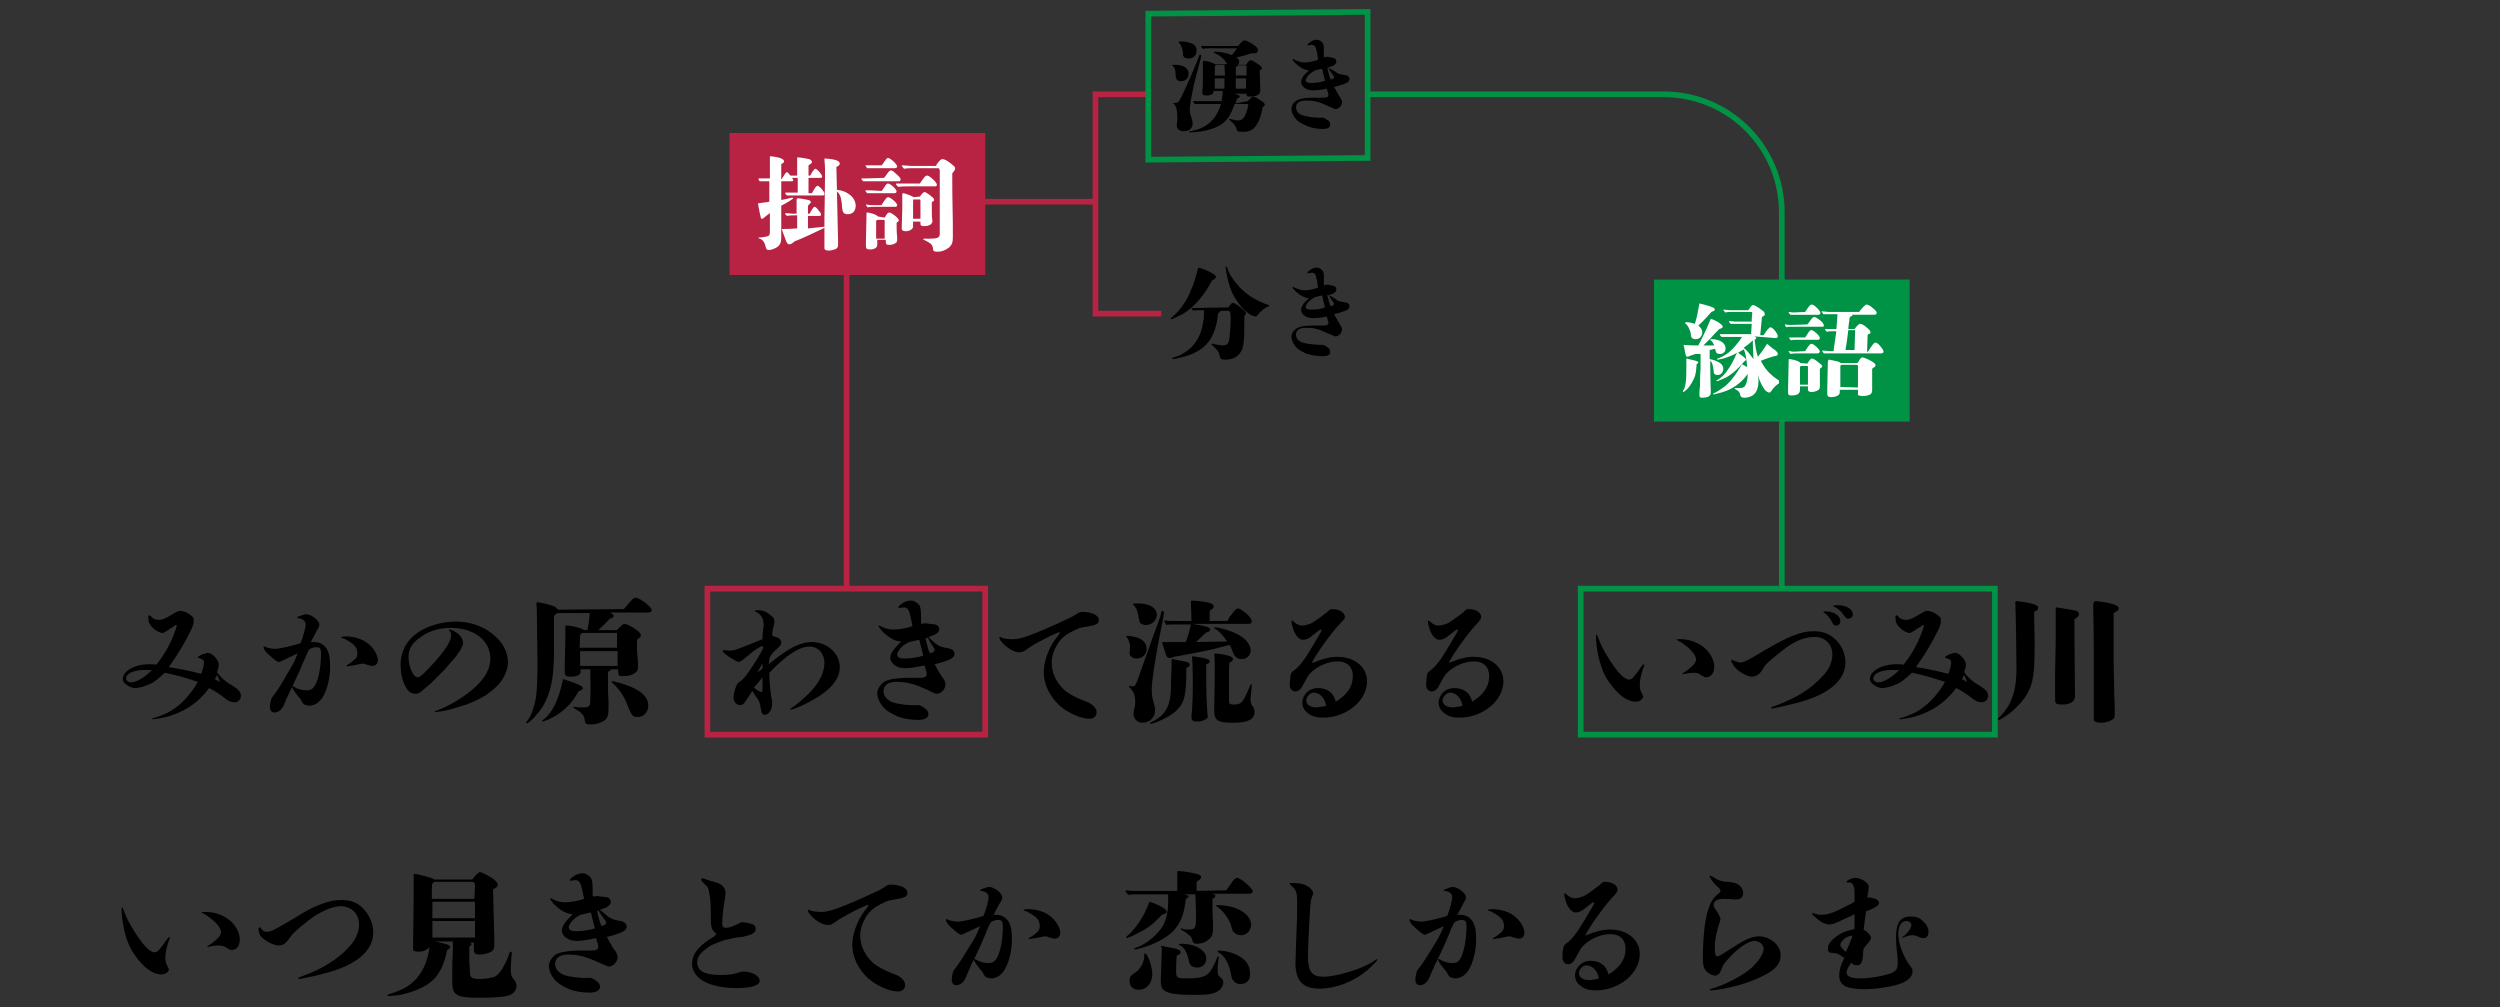 <?xml version="1.0" encoding="utf-8"?>
<!-- Generator: Adobe Illustrator 28.1.0, SVG Export Plug-In . SVG Version: 6.00 Build 0)  -->
<svg version="1.1" id="レイヤー_1" xmlns="http://www.w3.org/2000/svg" xmlns:xlink="http://www.w3.org/1999/xlink" x="0px"
	 y="0px" viewBox="0 0 440 177.3" style="enable-background:new 0 0 440 177.3;" xml:space="preserve">
<rect x="0" y="0" width="440" height="177.3" fill="#333333" stroke="none"/>
<style type="text/css">
	.st0{fill:none;stroke:#B82343;stroke-miterlimit:10;}
	.st1{fill:#B82343;}
	.st2{fill:#FFFFFF;}
	.st3{fill:#009245;}
	.st4{fill:none;stroke:#009245;stroke-miterlimit:10;}
</style>
<g id="_レイヤー_1">
	<g>
		<path d="M41.1,120.8c0.9,0.6,1.3,1,1.3,1.7c0,0.6-0.5,1.1-1.1,1.1s-1.1-0.2-1.7-0.7c-0.7-0.6-2-1.4-2.8-1.8
			c-1.8,2.5-4.2,4.1-7.2,5c-1.2,0.3-1.9,0.4-2.7,0.5c-0.1,0-0.1,0-0.1-0.1s0-0.1,0.2-0.1c0.4-0.1,1.2-0.4,1.9-0.7
			c1.5-0.6,3-1.8,4.1-3.1c0.9-1.1,1.5-1.9,1.8-2.6c-1.8-0.6-3.3-1.1-5.8-1.6c-1.2,1.1-2,1.8-2.9,2.1c-0.7,0.3-1.7,0.6-2.3,0.6
			c-0.3,0-0.7-0.1-1.1-0.3c-0.7-0.4-1.1-0.8-1.1-1.3c0-1.4,2.1-2.6,4.7-2.6c0.4,0,0.9,0,1.2,0.1c1.1-1.3,2.3-3.3,3-5.1
			c0.3-0.7,0.6-1.6,0.6-1.8c0-0.1,0-0.1-0.1-0.1s-0.3,0.1-0.5,0.3c-0.3,0.2-0.7,0.4-0.9,0.6c-0.2,0.1-0.5,0.3-0.7,0.4
			c-0.1,0.1-0.2,0.1-0.3,0.1c-0.4,0-1.1-0.3-1.7-0.9c-0.6-0.6-0.8-1-0.8-1.8c0-0.3,0-0.4,0.2-0.4c0.1,0,0.1,0,0.3,0.2
			c0.3,0.4,0.8,0.6,1.3,0.6c0.7,0,1.1-0.2,2.3-0.9c1-0.6,1.2-0.7,1.5-0.7c0.5,0,1.3,0.3,1.9,0.8c0.4,0.3,0.5,0.5,0.5,0.9
			c0,0.6-0.1,1-0.9,2.5c-1.2,2.4-2.5,4.3-3.5,5.7c1.8,0.3,3.5,0.6,5.7,1.2c0.3-0.6,0.5-1.7,0.5-2c0-0.3-0.1-0.5-0.4-0.6
			c-0.2-0.1-0.4-0.2-0.5-0.2c-0.1,0-0.2,0-0.2-0.1c0-0.1,0.3-0.3,0.7-0.5c0.4-0.1,0.8-0.3,1.1-0.3c0.3,0,0.7,0.2,1.1,0.6
			c0.5,0.5,0.8,1,0.8,1.5c0,0.3-0.1,0.6-0.3,1.3C38.8,119.2,39.7,120,41.1,120.8L41.1,120.8z M25.7,117.9c-2.1,0-3.5,0.6-3.5,1.5
			c0,0.4,0.4,0.7,0.9,0.7c0.9,0,2.4-0.9,3.7-2.2C26.2,118,26,117.9,25.7,117.9L25.7,117.9z M37.8,119.5c0.7,0.4,0.9,0.6,0.9,0.5
			c0-0.1-0.2-0.5-0.5-1.2C38.1,119.1,38,119.2,37.8,119.5L37.8,119.5z"/>
		<path d="M55.3,113c0.7,0,1.2,0.2,1.7,0.6c0.8,0.7,1.1,1.8,1.1,3.7c0,2.1-0.5,4-1.3,5.4c-0.2,0.4-0.6,0.7-0.9,1
			c-0.4,0.3-1,0.5-1.4,0.5c-0.3,0-0.7-0.1-0.9-0.2c-0.2-0.1-0.3-0.2-0.4-0.4c-0.1-0.2-0.2-0.3-0.2-0.4c-0.1-0.1-0.2-0.3-0.4-0.5
			c-0.5-0.6-0.7-0.9-0.9-1.2c-0.2-0.3-0.3-0.5-0.3-0.6c0-0.1,0-0.1,0.1-0.1s0.1,0,0.3,0.1c0.4,0.3,1.4,0.6,2.1,0.6
			c0.9,0,1.3-0.3,1.8-1.4c0.5-1.2,0.8-3.2,0.8-5.1c0-0.8-0.2-1.1-0.8-1.1c-0.4,0-0.8,0.1-1.3,0.4c-0.4,0.7-0.5,1.1-1,2.2
			c-0.5,1.2-0.9,2.1-1.8,4c-0.5,1.1-0.8,1.6-1,2.1c-0.2,0.4-0.3,0.7-0.6,1.4c-0.4,0.9-1,1.4-1.7,1.4c-0.5,0-0.8-0.4-0.8-1
			c0-0.3,0.1-0.9,0.2-1.2c0.1-0.4,0.2-0.5,0.6-1c0.4-0.5,1.5-2.2,2.3-3.7c1-1.6,1.1-1.8,1.8-3.5c-2.8,1.3-3.1,1.5-3.3,1.5
			s-0.4-0.1-0.9-0.5c-0.2-0.2-0.5-0.4-0.8-0.7c-0.6-0.5-1-1-1-1.4c0-0.1,0-0.2,0.1-0.2c0,0,0,0,0.1,0.1c0.3,0.2,1.2,0.4,1.8,0.4
			c0.8,0,3.3-0.6,4.5-1c0.5-1.2,0.9-2.8,0.9-3.3c0-0.4-0.2-0.7-0.6-0.9c-0.2-0.1-0.5-0.2-0.8-0.2c-0.1,0-0.1,0-0.1-0.1
			c0-0.1,0.2-0.2,0.5-0.3c0.3-0.1,0.8-0.3,1.1-0.3c0.9,0,2.3,1.1,2.3,1.8c0,0.3,0,0.4-0.4,1c-0.3,0.6-0.5,1-1.1,2.1
			C54.9,113,55.1,113,55.3,113L55.3,113z M61,117.1c0.2-0.1,0.3-0.2,0.5-0.3c0.5-0.3,0.7-0.6,1-0.8c0.3-0.3,0.4-0.6,0.4-1
			c0-1-0.5-1.6-1.8-2.3c-0.1-0.1-0.7-0.4-0.9-0.4c-0.2-0.1-0.2-0.1-0.1-0.2c0.1,0,0.4-0.1,0.7-0.1c0.9,0,2,0.2,2.9,0.6
			c1.6,0.7,2.8,2.4,2.8,3.6c0,0.6-0.4,1-1,1c-0.3,0-0.5-0.1-1.2-0.3c-0.1-0.1-0.3-0.1-0.4-0.1c-0.2,0-0.3,0-1.2,0.2
			c-0.2,0.1-0.7,0.1-1.1,0.2c-0.2,0-0.5,0.1-0.5,0.1C61,117.2,61,117.2,61,117.1L61,117.1z"/>
		<path d="M87.8,120.4c-0.6,0.7-1.4,1.3-2.2,1.9c-1,0.6-2.2,1.2-3.5,1.7c-1,0.3-2.3,0.7-3.4,1c-0.9,0.2-1.7,0.3-2,0.3
			c-0.1,0-0.2-0.1-0.2-0.1s0.1-0.1,0.2-0.1s0.3-0.1,0.6-0.2c0.6-0.3,1.4-0.6,2.1-1c1.3-0.7,2.6-1.6,3.7-2.5c2.2-1.9,3.2-3.6,3.2-5.5
			c0-3.2-2.9-5.4-7-5.4c-1.9,0-3.6,0.5-5.1,1.5c-1.6,1.1-2.3,2.1-2.3,3.6c0,1.7,0.8,3.6,1.6,3.6c0.2,0,0.4-0.1,0.8-0.4
			c1-1,1.6-1.6,2.2-2.3c1.9-2.1,2.9-3.7,2.9-4.7c0-0.4-0.1-0.6-0.3-0.8c-0.1-0.1-0.1-0.1-0.1-0.1s0.1-0.1,0.1-0.1
			c0.2,0,0.7,0.2,1,0.4c0.8,0.4,1.4,1.2,1.4,2c0,0.4-0.4,1.2-1.3,2.4c-0.6,0.7-1.2,1.4-2,2.3c-0.6,0.6-1.8,1.8-2.4,2.4
			c-0.6,0.5-0.9,0.8-1.2,1c-0.7,0.7-1.1,0.8-1.5,0.8c-0.3,0-0.7-0.1-1-0.3c-0.9-0.8-1.6-2.6-1.6-4.8c0-1.7,0.6-3.3,1.6-4.4
			c1.6-1.9,4.9-3.2,8.1-3.2c2.4,0,4.6,0.7,6.4,2.1c1.9,1.5,2.8,3.2,2.8,5.2C89.3,118,88.8,119.2,87.8,120.4L87.8,120.4z"/>
		<path d="M109.8,107.2c1.5-1.8,1.7-2,2.1-2c0.7,0,2.8,1.6,2.8,2.2c0,0.2-0.2,0.4-0.6,0.4h-6.8c0.5,0.2,0.7,0.4,0.7,0.6
			c0,0.2-0.2,0.4-0.7,0.5c-0.7,0.8-1.2,1.3-2,2h3.3c0.1-0.1,0.3-0.4,0.7-0.7c0.2-0.2,0.4-0.4,0.6-0.4c0.4,0,1.4,0.5,2.3,1.2
			c0.4,0.3,0.6,0.6,0.6,0.8c0,0.2-0.1,0.4-0.5,0.6c-0.2,0.1-0.2,0.5-0.2,1.1c0,0.4,0,1.1,0.1,2.1c0.1,0.8,0.1,1.5,0.1,1.8
			c0,0.5-0.1,0.7-0.5,1c-0.5,0.4-1.2,0.6-2.2,0.6c-0.7,0-0.8-0.1-0.8-0.9l0-0.3h-1.3v0.1c0,0.1,0,0.1-0.3,0.2
			c-0.1,0.1-0.1,0.1-0.2,0.2v0.7c0,1.1,0,3.3,0.1,4.4c0,0.7,0,1,0,1.3c0,1.2-0.2,1.7-0.7,2.1c-0.6,0.4-1.5,0.7-2.4,0.7
			s-1-0.1-1.1-0.9c-0.1-0.8-0.7-1.3-1.9-2c-0.1,0-0.1-0.1-0.1-0.1c0-0.1,0.1-0.1,0.1-0.1c0.2,0,0.7,0.1,1.4,0.1
			c1.4,0,1.5-0.1,1.5-1.7c0-0.1,0.1-2.3,0-3.8l0-1.2h-1.7v0.4c0,0.6-0.7,0.9-1.8,0.9c-0.6,0-0.8-0.1-0.9-0.3
			c-0.1-0.1-0.1-0.2-0.1-0.9c0-0.1,0-0.6,0-1.3c0-0.6,0.1-3.1,0.1-4c0-0.5,0-1,0-2.3c0-0.2,0-0.2,0.2-0.2c1,0,2.9,0.5,3.1,0.8h0.6
			c0.2-1.3,0.3-1.7,0.4-3h-5.6c-0.4,0.1-0.7,0.4-0.7,0.7l0,6.2c0,4.6-0.6,7.2-2,9.6c-0.8,1.2-2.3,2.9-2.8,2.9
			c-0.1,0-0.1-0.1-0.1-0.1c0-0.1,0-0.1,0.1-0.2c0.7-0.8,1.3-2.4,1.6-4.1c0.2-1.2,0.3-3.3,0.3-6.2c0-0.7,0-1-0.1-7.9
			c0-0.8,0-1.7-0.1-2.6c0-0.1,0.1-0.2,0.2-0.2c0.4,0,1.7,0.3,2.6,0.6c0.6,0.2,0.7,0.3,1,0.7L109.8,107.2L109.8,107.2z M101.8,121.7
			c-1.2,2.3-3,3.9-5.2,4.9c-0.6,0.2-1,0.4-1.1,0.4c-0.1,0-0.1-0.1-0.1-0.1s0-0.1,0.3-0.3c1.5-1.1,2.7-3.6,3.4-7.1
			c2.9,1,3.5,1.2,3.5,1.7C102.5,121.3,102.3,121.5,101.8,121.7L101.8,121.7z M102.5,111.4c-0.2,0.1-0.3,0.2-0.4,0.3
			c0,0.1,0,0.8-0.1,2.3h6.6v-2.6L102.5,111.4L102.5,111.4z M102.1,114.6v2.6h6.6v-2.6H102.1z M112.2,126.2c-0.8,0-1-0.2-1.7-1.9
			c-0.6-1.7-1.5-3-2.6-4c-0.3-0.2-0.3-0.3-0.3-0.3s0.1-0.1,0.1-0.1c0.2,0,0.9,0.1,1.7,0.4c3.1,0.9,4.7,2.2,4.7,3.9
			C114.1,125.3,113.3,126.2,112.2,126.2L112.2,126.2z"/>
		<path d="M134.4,110.2c0-1.4-0.4-2-1.3-2.5c-0.2-0.1-0.2-0.1-0.2-0.2c0-0.1,0.3-0.1,0.5-0.1c0.6,0,1.1,0.1,1.7,0.5
			c0.9,0.6,1.2,0.9,1.2,1.5c0,0.2-0.1,0.6-0.3,1.5c-0.1,0.4-0.1,0.6-0.1,0.9c0,0.1,0.2,0.2,0.9,0.4c0.4,0.1,0.7,0.5,0.7,0.9
			s-0.2,0.6-1.2,1.5c-0.4,0.4-0.6,0.6-0.8,1.1c-0.1,0.2-0.1,0.5-0.2,1.2c3.4-2.8,5.5-3.9,7.6-3.9c2.7,0,4.9,2,4.9,4.4
			c0,2.2-1.7,4.2-5.3,6.1c-1.1,0.6-2.9,1.4-3.3,1.4c-0.1,0-0.1-0.1-0.1-0.1c0-0.1,0-0.1,0.2-0.2c0.7-0.4,2.1-1.6,3.1-2.6
			c1.8-1.8,2.7-3.7,2.7-5.3c0-1.7-1.1-2.9-2.6-2.9c-1.8,0-4,1.4-7.1,4.6v0.4c0,0.6,0.1,2,0.2,2.8c0.1,0.5,0.1,1.1,0.2,1.2
			c0.1,0.6,0.1,0.9,0.1,1.1c0,1-0.6,1.9-1.3,1.9c-0.4,0-0.6-0.3-0.7-1.1c-0.1-0.7-0.2-1.1-0.5-1.6c-0.5-0.7-0.6-0.9-1-1.5
			c-0.2,0.3-0.6,1-1.4,2.1c-0.2,0.3-0.4,0.4-0.7,0.4c-0.7,0-1.2-0.6-1.2-1.3c0-0.7,0.2-1.5,0.6-2.3c0.1-0.3,0.2-0.3,0.6-0.6
			c0.6-0.4,1.3-1.3,2.7-3.5c0.7-1.1,0.9-1.5,1.2-2.1c0.1-0.2,0.1-0.3,0.1-0.4c0-0.1,0-0.1-0.1-0.2c-0.7,0.2-1.4,0.7-2.8,1.9
			c-0.9,0.7-1.1,0.9-1.4,0.9c-0.2,0-0.9-0.4-1.7-0.9c-0.8-0.6-1.1-0.8-1.1-1c0-0.1,0.1-0.2,0.2-0.2c0.1,0,0.6,0.1,0.8,0.1
			c0.3,0,0.6,0,1.1-0.1c0.7-0.2,1.9-0.7,4.9-1.9c0-0.3,0-0.8,0.1-1.7L134.4,110.2L134.4,110.2z M132.7,121c0.4,0.4,1.1,0.8,1.3,0.8
			c0.2,0,0.2-0.2,0.2-1c0-1.1,0-1.3,0-1.6C133.9,119.6,133.4,120.2,132.7,121L132.7,121z M134.2,116.7c-0.4,0.8-0.5,0.9-0.9,1.6
			c0.1-0.1,0.4-0.2,0.9-0.6V116.7z"/>
		<path d="M164.7,113.3c0.7,0.5,1.1,0.6,2.2,0.8c0.7,0.1,1.1,0.5,1.1,1s-0.5,0.9-1.7,1.3c-0.3,0.1-1.3,0.4-1.8,0.5
			c0.5,0.9,0.8,1.5,1.2,2.1c0.6,0.7,0.7,1.1,0.7,1.5c0,0.8-0.8,1.6-1.5,1.6c-0.2,0-0.3,0-0.9-0.3c-0.2-0.1-0.4-0.2-0.6-0.3
			c-1.3-0.6-2.3-1-3.1-1.2c-0.9-0.2-1.6-0.3-2.5-0.3c-1.5,0-2.3,0.6-2.3,1.7c0,0.8,0.6,1.5,1.6,1.9c0.8,0.3,2.8,0.6,4.5,0.5
			c0.3,0,0.7,0.2,1.1,0.5c0.5,0.3,0.7,0.7,0.7,1.1c0,0.6-0.6,1-1.8,1c-1.3,0-2.6-0.2-3.6-0.6c-1.1-0.5-1.8-0.9-2.3-1.4
			c-0.8-0.8-1.3-1.8-1.3-2.7c0-0.7,0.5-1.5,1.2-2c0.7-0.4,1.8-0.6,3.6-0.7c0.2,0,1,0,2.3,0c1.2,0,1.6-0.1,1.6-0.7
			c0-0.3-0.1-0.6-0.4-1.5c-0.9,0.2-2.3,0.5-3.3,0.5c-0.7,0-1.3-0.1-1.7-0.4c-0.6-0.3-1-0.9-1-1.4c0-0.8,0.5-1.5,1.9-2.9
			c-1.1-0.1-1.9-0.5-2.9-1.4c-0.4-0.3-0.7-0.7-0.9-1c-0.1-0.1-0.2-0.3-0.2-0.3s0.1-0.1,0.1-0.1s0.1,0,0.3,0.1
			c0.9,0.5,1.6,0.6,2.4,0.6c0.9,0,2.3-0.3,3.2-0.6c-0.1-0.4-0.2-1-0.3-1.5c-0.3-1.4-0.6-1.8-1.2-1.8c-0.3,0-0.6,0.1-0.8,0.1
			c0,0-0.1,0-0.1,0c0,0-0.1,0-0.1-0.1c0-0.1,0.2-0.4,0.7-0.7c0.5-0.4,1.1-0.5,1.6-0.5c0.5,0,1.3,0.5,1.5,1c0.1,0.2,0.2,0.8,0.2,1.5
			c0,1.3,0,1.5,0.1,1.6c0.5-0.1,0.6-0.1,0.8-0.1c0.1,0,0.4,0.1,0.7,0.1c0.3,0,0.7,0.1,0.9,0.1c0.4,0.1,0.7,0.4,0.7,0.8
			c0,0.6-0.5,1-1.9,1.4C163.9,112.6,164.2,112.9,164.7,113.3L164.7,113.3z M159.8,113.1c-0.9,0.4-1.9,1.5-1.9,2.1
			c0,0.5,0.5,0.7,1.4,0.7s2.3-0.2,3.2-0.5c-0.3-1.1-0.5-2-0.7-2.8c-0.6,0.1-1.3,0.3-1.8,0.4L159.8,113.1L159.8,113.1z M162.9,112.4
			c0.4,1.7,0.5,2.1,0.8,2.6c0.6-0.2,0.8-0.4,0.8-0.6c0-0.1,0-0.2-0.6-1.1c-0.1-0.1-0.3-0.4-0.6-1.1L162.9,112.4L162.9,112.4z"/>
		<path d="M190.5,107.7c1.7,0,2.9,0.6,2.9,1.4c0,0.5-0.2,0.7-0.8,0.9c-0.2,0.1-1,0.2-2.5,0.5c-2.2,0.9-3.2,1.6-4,2.9
			c-0.6,1-1,2.1-1,3.3c0,1.8,0.9,3.6,2.4,4.9c0.8,0.6,1.9,1.2,3.2,1.7c1.1,0.4,1.4,0.6,1.8,1c0.4,0.4,0.5,0.7,0.5,1.1
			c0,0.6-0.5,1.1-1.2,1.1c-1.6,0-3.8-1-5.3-2.3c-1.8-1.7-2.8-3.8-2.8-5.9c0-1.9,0.9-4.3,2.1-5.9c0.6-0.7,0.7-0.9,0.7-1.1
			c0-0.1,0-0.1,0-0.1c-1.3,0.5-4.2,2-5.1,2.6c-1.3,0.9-1.4,1-2,1c-0.8,0-2-0.6-2.9-1.6c-0.5-0.5-0.6-0.8-0.6-1
			c0-0.1,0.1-0.1,0.1-0.1c0.1,0,0.1,0,0.2,0.1c0.4,0.2,1.3,0.3,2.1,0.3c0.9,0,2-0.3,4-1.1c2-0.8,5.3-2.3,6.1-2.7
			c0.6-0.3,1-0.6,1.2-0.7C189.9,107.7,190.3,107.7,190.5,107.7L190.5,107.7z"/>
		<path d="M200.1,115.9c-0.8,0-1.3-0.4-1.3-1c0-0.3,0.1-0.7,0.1-1.1c0-0.6-0.3-1.3-0.6-1.7c-0.1-0.1-0.1-0.1-0.1-0.1
			c0-0.1,0.1-0.1,0.1-0.1c0.6,0,1.8,0.2,2.3,0.5c0.8,0.4,1.2,1,1.2,1.8C201.8,115.1,201.1,115.9,200.1,115.9L200.1,115.9z
			 M204.1,111.9c-0.7,3.6-1.4,7.9-1.4,9.5c0,0.8,0.1,1.4,0.3,2.1c0.3,1,0.3,1.1,0.3,1.5c0,1.2-0.9,2.2-2.2,2.2
			c-0.9,0-1.6-0.7-1.6-1.5c0-0.2,0-0.5,0.1-0.8c0.2-0.7,0.2-1,0.2-1.4c0-1.1-0.3-1.9-1-2.5c-0.1-0.1-0.1-0.1-0.1-0.2
			c0-0.1,0.1-0.1,0.1-0.1c0.1,0,0.3,0.1,0.5,0.1c0.5,0,0.6-0.1,1.5-2.8c0.4-1.1,0.9-2.5,2.4-6.7c0.6-1.5,1-2.7,1.2-3.6
			c0.1-0.2,0.1-0.2,0.2-0.2s0.2,0.1,0.2,0.2C205,107.6,204.7,109,204.1,111.9L204.1,111.9z M201.7,110c-0.5,0-1-0.2-1.1-0.5
			c-0.1-0.2-0.1-0.5-0.2-0.8c-0.1-0.9-0.4-1.8-0.9-2.2c-0.1-0.1-0.1-0.1-0.1-0.2c0-0.1,0.3-0.1,0.9-0.1c2,0,3.3,0.8,3.3,2
			C203.6,109.2,202.7,110,201.7,110L201.7,110z M206.2,117.2c0-0.8,0-0.8,0-0.9c0-0.2,0-0.3,0.1-0.3c0.1,0,0.5,0.1,2.1,0.4
			c0.7,0.1,1,0.3,1,0.6c0,0.2-0.1,0.3-0.6,0.6c0,4.6-0.3,6.1-1.7,7.4c-0.8,0.8-1.9,1.4-3.3,2c-0.7,0.3-1.2,0.4-1.3,0.4
			c-0.1,0-0.1-0.1-0.1-0.1c0-0.1,0.1-0.1,0.2-0.2c2.8-1.3,3.6-3.1,3.5-7.4L206.2,117.2L206.2,117.2z M216.4,108.6
			c0.4-0.5,0.6-0.8,0.7-0.9c0.4-0.5,0.6-0.6,0.8-0.6c0.3,0,0.8,0.3,1.6,1c0.6,0.6,0.8,0.9,0.8,1.3c0,0.3-0.2,0.4-0.7,0.4h-9.7
			c2.4,0.4,3.1,0.6,3.1,1c0,0.2-0.2,0.4-0.7,0.5c-0.5,0.5-1,0.9-1.8,1.7l5.5-0.1c-0.8-1.1-1.5-1.9-2.1-2.2c-0.1-0.1-0.2-0.1-0.2-0.2
			s0.1-0.1,0.2-0.1c0.5,0,1.9,0.4,3,0.8c2,0.8,3.2,2,3.2,3.3c0,0.9-0.7,1.5-1.6,1.5c-0.6,0-0.9-0.2-1.2-0.6
			c-0.1-0.1-0.3-0.5-0.5-1.1c-0.1-0.3-0.2-0.4-0.4-0.8c-3.4,0.9-4.2,1.1-9.8,2.1c-0.4,0.2-0.7,0.2-0.8,0.2c-0.3,0-0.4-0.1-0.6-0.6
			c-0.2-0.7-0.5-1.5-0.7-2.2l4.2,0c0.4-1.1,0.7-2.1,0.9-3.1h-3.1c-0.4,0-0.8,0-1.2,0.1c-0.3-0.5-0.4-0.6-0.4-0.6
			c0-0.1,0.1-0.2,0.2-0.2c0.5,0.1,1.2,0.1,1.5,0.1h3.1l-0.1-3.4c0-0.1,0.1-0.2,0.2-0.2c0.5,0,1.4,0.1,2.1,0.2
			c1.2,0.2,1.7,0.4,1.7,0.8c0,0.3-0.1,0.4-0.7,0.8v1.8h3.1L216.4,108.6L216.4,108.6z M212.6,125.9c0,0.4-0.1,0.5-0.4,0.7
			c-0.3,0.2-0.9,0.4-1.4,0.4c-0.7,0-1.1-0.2-1.1-0.6c0-0.4,0-0.4,0.1-1.5c0.1-1.5,0.2-4.6,0.1-7c0-1.5-0.1-1.8-0.1-2.1
			s0-0.3,0.1-0.3c0.1,0,1.3,0.2,1.9,0.3c0.8,0.2,1.1,0.3,1.1,0.6c0,0.2-0.1,0.4-0.6,0.5c0,0.1,0,0.2,0,0.3c0,4.3,0,5.2,0.1,6.5
			c0.1,1.2,0.1,2,0.1,2.2L212.6,125.9L212.6,125.9z M213.7,115.2c0-0.1,0.1-0.2,0.2-0.2c0.4,0,1.6,0.2,2.3,0.4
			c0.6,0.2,0.8,0.3,0.8,0.6c0,0.2-0.1,0.4-0.6,0.6c-0.1,0.6-0.1,1.9-0.1,4c0,2.6,0,3.1,0.1,3.2s0.3,0.2,0.7,0.2c0.6,0,1-0.1,1.3-0.3
			c0.4-0.3,0.9-1.3,1.4-2.5c0.1-0.2,0.2-0.5,0.3-0.7c0-0.1,0.1-0.1,0.1-0.1c0.1,0,0.1,0.1,0.1,0.1s0,0.4-0.1,1.5
			c-0.1,0.6-0.1,0.8-0.1,1c0,0.7,0.1,1,0.5,1.5c0.1,0.2,0.2,0.5,0.2,0.8c0,1.3-1.1,1.9-3.8,1.9s-3.3-0.4-3.3-2.2l0.1-5.6
			c0-0.6,0-1.6,0-2.2v-0.6C213.8,115.9,213.7,115.6,213.7,115.2L213.7,115.2L213.7,115.2z"/>
		<path d="M231.2,116.6c1.7-0.7,2.9-1,4.2-1c3,0,5.2,1.8,5.2,4.3c0,3.4-3.6,6.4-7.7,6.4c-0.9,0-1.6-0.1-2.1-0.4
			c-1-0.5-1.6-1.3-1.6-2.2c0-1.4,1.2-2.6,2.7-2.6c1.7,0,2.8,0.8,3.2,2.4c2-1.2,3-2.7,3-4.5c0-1.6-1-2.6-2.7-2.6s-3.7,0.9-4.9,2.2
			c-0.4,0.5-0.6,0.9-1.3,2.2c-0.3,0.6-0.8,0.9-1.2,0.9c-0.6,0-1-0.5-1-1.2c0-0.5,0.1-0.9,0.1-1.4c0.1-0.6,0.2-0.8,0.5-1
			c1-0.7,1.9-1.8,3.3-4.2c1.3-2.2,1.7-2.8,1.7-3c0-0.1,0-0.1-0.1-0.1c-0.2,0-0.6,0.3-1.7,1.2c-0.5,0.4-1,0.6-1.5,0.6
			c-0.6,0-1.3-0.7-1.7-1.9c-0.2-0.6-0.3-1.1-0.3-1.4c0-0.1,0-0.1,0.1-0.1c0.1,0,0.1,0.1,0.3,0.2c0.5,0.5,1,0.7,1.5,0.7
			c0.4,0,1.1-0.2,1.6-0.4c0.6-0.3,2.3-1.6,2.7-1.9c0.5-0.5,0.6-0.6,1-0.6c1.2,0,2.2,0.6,2.2,1.4c0,0.2-0.1,0.4-0.6,0.9
			c-1.6,1.6-4.2,5.2-5.2,7.1C231,116.7,231.2,116.6,231.2,116.6L231.2,116.6z M231.2,121.9c-0.6,0-1.3,0.7-1.3,1.4s0.7,1.2,1.8,1.2
			c0.2,0,0.4,0,0.7-0.1c0.4,0,0.6-0.1,1-0.2C233.2,122.9,232.3,121.9,231.2,121.9L231.2,121.9z"/>
		<path d="M255.2,116.6c1.7-0.7,2.9-1,4.2-1c3,0,5.2,1.8,5.2,4.3c0,3.4-3.6,6.4-7.7,6.4c-0.9,0-1.6-0.1-2.1-0.4
			c-1-0.5-1.6-1.3-1.6-2.2c0-1.4,1.2-2.6,2.7-2.6c1.7,0,2.8,0.8,3.2,2.4c2-1.2,3-2.7,3-4.5c0-1.6-1-2.6-2.7-2.6s-3.7,0.9-4.9,2.2
			c-0.4,0.5-0.6,0.9-1.3,2.2c-0.3,0.6-0.8,0.9-1.2,0.9c-0.6,0-1-0.5-1-1.2c0-0.5,0.1-0.9,0.1-1.4c0.1-0.6,0.2-0.8,0.5-1
			c1-0.7,1.9-1.8,3.3-4.2c1.3-2.2,1.7-2.8,1.7-3c0-0.1,0-0.1-0.1-0.1c-0.2,0-0.6,0.3-1.7,1.2c-0.5,0.4-1,0.6-1.5,0.6
			c-0.6,0-1.3-0.7-1.7-1.9c-0.2-0.6-0.3-1.1-0.3-1.4c0-0.1,0-0.1,0.1-0.1c0.1,0,0.1,0.1,0.3,0.2c0.5,0.5,1,0.7,1.5,0.7
			c0.4,0,1.1-0.2,1.6-0.4c0.6-0.3,2.3-1.6,2.7-1.9c0.5-0.5,0.6-0.6,1-0.6c1.2,0,2.2,0.6,2.2,1.4c0,0.2-0.1,0.4-0.5,0.9
			c-1.6,1.6-4.2,5.2-5.2,7.1C255,116.7,255.1,116.6,255.2,116.6L255.2,116.6z M255.2,121.9c-0.6,0-1.3,0.7-1.3,1.4s0.7,1.2,1.8,1.2
			c0.2,0,0.4,0,0.7-0.1c0.4,0,0.6-0.1,1-0.2C257.2,122.9,256.3,121.9,255.2,121.9L255.2,121.9z"/>
		<path d="M287.9,123.5c-1.5,0-3.1-1.2-4.6-3.3c-1.1-1.5-1.7-3.2-2.1-5.3c-0.2-1.1-0.3-2-0.3-2.7c0-0.3,0-0.5,0.1-0.5
			c0.1,0,0.1,0.1,0.3,0.6c0.4,1.1,1.1,2.5,1.9,3.7c1.5,2.4,2.7,3.6,3.5,3.6c0.5,0,0.8-0.3,2.2-2.3c0.3-0.4,0.4-0.4,0.4-0.4
			c0,0,0.1,0,0.1,0.1c0,0.1-0.1,0.4-0.3,0.9c-0.3,0.9-0.5,1.9-0.5,2.7c0,0.5,0.1,1,0.4,1.5c0.2,0.4,0.2,0.4,0.2,0.5
			C289.2,123,288.6,123.5,287.9,123.5L287.9,123.5z M300.4,114.4c0.8,0.9,1.3,1.9,1.3,3s-0.6,1.8-1.4,1.8c-0.3,0-0.3,0-0.6-0.2
			c0,0-0.2-0.1-0.5-0.3c-0.3-0.2-0.6-0.3-1.1-0.3c-0.4,0-1.2,0.1-1.7,0.2c-0.1,0-0.2,0.1-0.2,0.1c-0.1,0-0.1-0.1-0.1-0.1
			s0-0.1,0.2-0.2c1.3-0.8,2.2-1.7,2.2-2.3s-0.5-1.4-1.6-2.3c-0.5-0.4-1-0.8-1.5-1c-0.2-0.1-0.3-0.2-0.3-0.2c0-0.1,0.1-0.1,0.3-0.1
			C297.4,112.4,299.2,113.2,300.4,114.4L300.4,114.4z"/>
		<path d="M309.6,118.6c-0.4,0.3-0.8,0.5-1.2,0.5c-0.8,0-2.1-0.7-2.8-1.4c-0.3-0.3-0.5-0.5-0.5-0.6c-0.2-0.4-0.4-0.6-0.4-0.8
			c0-0.1,0.1-0.2,0.1-0.2c0,0,0.1,0,0.2,0.1c0.4,0.2,1,0.4,1.3,0.4c0.6,0,1.4-0.4,4.2-2.1c4.1-2.4,6.4-3.4,8.6-3.4
			c1.9,0,3,0.5,4.1,1.6c1,1,1.6,2.5,1.6,3.9c0,3.2-3.1,5.8-8.9,7.2c-1.6,0.4-3.8,0.9-4,0.9c-0.1,0-0.2-0.1-0.2-0.1
			c0-0.1,0.1-0.2,0.3-0.2c2.2-0.8,4.3-1.8,5.6-2.7c1-0.6,2.2-1.7,3-2.5c1.2-1.2,1.9-2.6,1.9-4c0-1.8-1.3-3.1-3.1-3.1
			s-3.5,0.7-5.6,2.3c-1,0.8-3,2.4-3.2,2.8C310,118.2,309.9,118.3,309.6,118.6L309.6,118.6z M323.9,109.3c0,0.5-0.3,0.8-0.8,0.8
			c-0.3,0-0.4-0.1-0.6-0.5c-0.4-0.8-0.9-1.4-1.5-1.8c0,0-0.1-0.1-0.1-0.1c0-0.1,0.2-0.1,0.5-0.1
			C322.8,107.6,323.9,108.4,323.9,109.3L323.9,109.3z M323.4,106.5c1.5,0,2.7,0.7,2.7,1.6c0,0.5-0.4,0.8-0.8,0.8
			c-0.3,0-0.5-0.2-1-0.9c-0.2-0.4-1.1-1.1-1.5-1.2c-0.1-0.1-0.1-0.1-0.1-0.1C322.5,106.6,322.8,106.5,323.4,106.5L323.4,106.5z"/>
		<path d="M348.6,120.8c0.9,0.6,1.3,1,1.3,1.7c0,0.6-0.5,1.1-1.1,1.1s-1.1-0.2-1.7-0.7c-0.7-0.6-2-1.4-2.8-1.8
			c-1.9,2.5-4.2,4.1-7.2,5c-1.2,0.3-1.9,0.4-2.7,0.5c-0.1,0-0.1,0-0.1-0.1s0-0.1,0.2-0.1c0.4-0.1,1.2-0.4,1.9-0.7
			c1.5-0.6,3-1.8,4.1-3.1c0.9-1.1,1.5-1.9,1.8-2.6c-1.9-0.6-3.3-1.1-5.8-1.6c-1.2,1.1-2,1.8-2.9,2.1c-0.7,0.3-1.7,0.6-2.3,0.6
			c-0.3,0-0.7-0.1-1.1-0.3c-0.7-0.4-1.1-0.8-1.1-1.3c0-1.4,2.1-2.6,4.7-2.6c0.4,0,0.9,0,1.2,0.1c1.1-1.3,2.3-3.3,3-5.1
			c0.3-0.7,0.6-1.6,0.6-1.8c0-0.1,0-0.1-0.1-0.1s-0.3,0.1-0.5,0.3c-0.3,0.2-0.7,0.4-0.9,0.6c-0.2,0.1-0.5,0.3-0.7,0.4
			c-0.1,0.1-0.2,0.1-0.3,0.1c-0.4,0-1.1-0.3-1.7-0.9c-0.6-0.6-0.8-1-0.8-1.8c0-0.3,0-0.4,0.2-0.4c0.1,0,0.1,0,0.3,0.2
			c0.3,0.4,0.8,0.6,1.3,0.6c0.7,0,1.1-0.2,2.3-0.9c1-0.6,1.2-0.7,1.5-0.7c0.5,0,1.3,0.3,1.9,0.8c0.4,0.3,0.5,0.5,0.5,0.9
			c0,0.6-0.1,1-0.9,2.5c-1.2,2.4-2.5,4.3-3.5,5.7c1.8,0.3,3.5,0.6,5.7,1.2c0.3-0.6,0.5-1.7,0.5-2c0-0.3-0.1-0.5-0.4-0.6
			c-0.2-0.1-0.4-0.2-0.5-0.2c-0.1,0-0.2,0-0.2-0.1c0-0.1,0.3-0.3,0.7-0.5c0.4-0.1,0.8-0.3,1.1-0.3c0.3,0,0.7,0.2,1.1,0.6
			c0.5,0.5,0.8,1,0.8,1.5c0,0.3-0.1,0.6-0.3,1.3C346.3,119.2,347.2,120,348.6,120.8L348.6,120.8z M333.2,117.9
			c-2.1,0-3.5,0.6-3.5,1.5c0,0.4,0.4,0.7,0.9,0.7c0.9,0,2.4-0.9,3.7-2.2C333.7,118,333.5,117.9,333.2,117.9L333.2,117.9z
			 M345.3,119.5c0.7,0.4,0.9,0.6,0.9,0.5c0-0.1-0.2-0.5-0.5-1.2C345.5,119.1,345.5,119.2,345.3,119.5L345.3,119.5z"/>
		<path d="M358.1,112.9c0,5.6-0.2,7.2-1.3,9.2c-0.6,1.1-2,2.6-3.3,3.6c-0.9,0.6-1.5,1-1.7,1c-0.1,0-0.2-0.1-0.2-0.1
			c0-0.1,0-0.1,0.2-0.3c0.5-0.4,1.2-1.3,1.7-2.1c1-1.8,1.4-3.7,1.4-6.7c0-1.6-0.1-8.8-0.2-11.5c0-0.1,0.1-0.2,0.2-0.2
			c0.4,0,2.3,0.3,2.9,0.5c0.6,0.2,0.9,0.3,0.9,0.7c0,0.3,0,0.3-0.7,0.7L358.1,112.9L358.1,112.9z M361.8,113.1c0-1.6,0-3.1,0-4.3
			c0-0.6,0-1.6,0-1.8c0-0.1,0-0.1,0.1-0.1c0.1,0,1.5,0.2,1.9,0.3c0.7,0.1,1.2,0.2,1.6,0.3c0.3,0.1,0.5,0.3,0.5,0.6
			c0,0.3-0.1,0.4-0.8,0.9v2.4l0.1,11.1c0,0.9-0.7,1.5-2.2,1.5c-1,0-1.3-0.1-1.3-0.8v-0.4c0-0.4,0-1.9,0-4.5L361.8,113.1L361.8,113.1
			z M368.5,106.1c0-0.2,0.1-0.3,0.3-0.3c0.5,0,1.8,0.2,2.6,0.4c1.1,0.3,1.5,0.5,1.5,0.9c0,0.3-0.2,0.4-0.9,0.8v4.2
			c0,1.7,0,2.3,0,4.1c0,2.1,0.1,4,0.1,5.1c0,1.7,0.1,2.9,0.1,3.6l0,0.8c0,0.5-0.1,0.8-0.5,1c-0.5,0.3-1.2,0.5-1.9,0.5
			c-0.5,0-1-0.1-1.2-0.3c-0.1-0.1-0.1-0.2-0.1-0.7s0-0.6,0-2.2c0-1,0-2.6,0-4.7c0-1.1,0-2,0-5.7c0-1,0-2.5-0.1-7.2L368.5,106.1
			L368.5,106.1z"/>
		<path d="M28.4,171.5c-1.5,0-3.1-1.2-4.6-3.3c-1.1-1.5-1.7-3.2-2.1-5.3c-0.2-1.1-0.3-2-0.3-2.7c0-0.3,0-0.5,0.1-0.5
			c0.1,0,0.1,0.1,0.3,0.6c0.4,1.1,1.1,2.5,1.9,3.7c1.5,2.4,2.7,3.6,3.5,3.6c0.5,0,0.8-0.3,2.2-2.3c0.3-0.4,0.4-0.4,0.4-0.4
			c0,0,0.1,0,0.1,0.1c0,0.1-0.1,0.4-0.3,0.9c-0.3,0.9-0.5,1.9-0.5,2.7c0,0.5,0.1,1,0.4,1.5c0.2,0.4,0.2,0.4,0.2,0.5
			C29.8,171,29.1,171.5,28.4,171.5L28.4,171.5z M40.9,162.4c0.8,0.9,1.3,1.9,1.3,3s-0.6,1.8-1.4,1.8c-0.3,0-0.3,0-0.6-0.2
			c0,0-0.2-0.1-0.5-0.3c-0.3-0.2-0.7-0.3-1.2-0.3c-0.4,0-1.2,0.1-1.7,0.2c-0.1,0-0.2,0.1-0.2,0.1c-0.1,0-0.1-0.1-0.1-0.1
			s0-0.1,0.2-0.2c1.3-0.8,2.2-1.7,2.2-2.3s-0.5-1.4-1.6-2.3c-0.5-0.4-1-0.8-1.5-1c-0.2-0.1-0.3-0.2-0.3-0.2c0-0.1,0.1-0.1,0.3-0.1
			C37.9,160.4,39.7,161.2,40.9,162.4L40.9,162.4z"/>
		<path d="M50.2,166c-0.4,0.3-0.8,0.4-1.2,0.4c-0.8,0-2.2-0.7-3-1.5c-0.3-0.3-0.5-1-0.5-1.4c0-0.2,0.1-0.3,0.2-0.3
			c0.1,0,0.1,0,0.3,0.3c0.2,0.3,0.6,0.5,0.9,0.5c0.8,0,1.3-0.3,4.4-2.1c2.9-1.8,3.7-2.2,5.3-2.8c1.3-0.5,2.3-0.7,3.5-0.7
			c1.7,0,3,0.5,4,1.7c1,1.1,1.6,2.6,1.6,4c0,3.3-3.1,5.9-8.9,7.3c-0.8,0.2-1.8,0.5-2.6,0.6c-0.8,0.2-1.4,0.3-1.5,0.3
			c-0.1,0-0.2-0.1-0.2-0.1s0-0.1,0.2-0.2c0.6-0.2,1.2-0.5,1.8-0.7c1.5-0.6,2.9-1.4,3.8-2c1-0.6,2.3-1.7,3-2.5
			c1.2-1.2,1.9-2.7,1.9-4.1c0-0.9-0.4-1.9-1-2.4c-0.5-0.5-1.4-0.8-2.2-0.8c-1.3,0-2.8,0.6-4.6,1.7c-1.2,0.8-3.8,2.9-4.2,3.6
			C50.6,165.6,50.5,165.7,50.2,166L50.2,166z"/>
		<path d="M82.7,170.8c0,0.9,0.1,1.3,0.7,1.4c0.2,0.1,0.8,0.1,1.2,0.1c0.8,0,1.7-0.2,2.2-0.3c0.4-0.1,0.7-0.4,1-0.7
			c0.4-0.4,0.7-1,1.1-1.7c0.3-0.6,0.6-1.3,0.7-1.7c0.1-0.3,0.1-0.4,0.3-0.4c0.1,0,0.2,0.1,0.2,0.2s-0.1,0.5-0.1,0.9
			c-0.1,1.1-0.1,1.8-0.1,2.2c0,0.5,0.1,1.1,0.4,1.4c0.4,0.4,0.6,0.9,0.6,1.3c0,1-0.7,1.7-2.3,1.9c-0.9,0.1-1.8,0.2-4.2,0.2
			c-2,0-3.3-0.1-3.9-0.5c-0.7-0.4-0.9-1-0.9-2.2c0-0.8,0-1.7,0-2.7c0-1.3,0.1-2.3,0.1-2.7v-1.8h-3.1c0.8,0.2,1.3,0.3,1.7,0.4
			c0.8,0.2,0.9,0.4,0.9,0.6c0,0.2-0.1,0.3-0.5,0.5c-0.5,2.5-1.3,4.1-2.4,5.2c-1.2,1.2-3.4,2.2-5.9,2.7c-0.7,0.1-1.6,0.2-2,0.2
			c-0.1,0-0.2,0-0.2-0.1c0-0.1,0.1-0.2,0.5-0.3c0.4-0.1,1.4-0.5,2.1-0.8c2.7-1.3,4.3-3.8,4.8-7.4c-0.6,0.6-1.2,0.8-2,0.8
			c-0.4,0-0.7-0.1-0.8-0.2c-0.1-0.1-0.1-0.1-0.1-0.7c0-2.8,0.1-5.6,0.1-8.4v-1.3c0-0.9,0-1.9,0-2.8c0-0.3,0-0.3,0.2-0.3
			s0.7,0.1,1,0.2c1.5,0.4,2.3,0.6,2.4,0.8h6.7c0.7-0.9,1.1-1.3,1.4-1.3c0.2,0,0.6,0.2,1.2,0.5c1.3,0.7,1.9,1.3,1.9,1.7
			c0,0.3-0.2,0.5-0.8,0.8v1.1c0,0.8,0.1,3.3,0.2,7.6c0,0.5,0,0.9,0,1.1c0,0.6-0.1,0.8-0.4,1.1c-0.4,0.3-1.4,0.6-2.1,0.6
			c-0.9,0-1.1-0.2-1.1-1v-1.1h-0.7c0.2,0.1,0.3,0.2,0.3,0.3c0,0.1-0.1,0.2-0.4,0.4c0,1.1,0,1.2,0,2.7L82.7,170.8L82.7,170.8z
			 M83.6,156c0-0.6-0.1-0.8-0.6-0.8h-6.5c-0.1,0-0.3,0.2-0.4,0.3c-0.1,0.2-0.1,0.8-0.1,2.7h7.5L83.6,156L83.6,156z M76.1,158.7v2.9
			h7.5v-2.9H76.1z M76.1,162.1l0,2.9h7.5v-2.9C83.6,162.1,76.1,162.1,76.1,162.1z"/>
		<path d="M107,161.3c0.7,0.5,1.1,0.6,2.2,0.8c0.7,0.1,1.1,0.5,1.1,1s-0.5,0.9-1.7,1.3c-0.3,0.1-1.3,0.4-1.8,0.5
			c0.5,0.9,0.8,1.5,1.2,2.1c0.6,0.7,0.7,1.1,0.7,1.5c0,0.8-0.8,1.6-1.5,1.6c-0.2,0-0.3,0-0.9-0.3c-0.2-0.1-0.4-0.2-0.7-0.3
			c-1.3-0.6-2.3-1-3.1-1.2c-0.9-0.2-1.6-0.3-2.5-0.3c-1.5,0-2.3,0.6-2.3,1.7c0,0.8,0.6,1.5,1.6,1.9c0.8,0.3,2.8,0.6,4.5,0.5
			c0.3,0,0.7,0.2,1.1,0.5c0.5,0.3,0.7,0.7,0.7,1.1c0,0.6-0.7,1-1.8,1c-1.3,0-2.6-0.2-3.6-0.6c-1.1-0.5-1.8-0.9-2.3-1.4
			c-0.8-0.8-1.3-1.8-1.3-2.7c0-0.7,0.5-1.5,1.2-2c0.7-0.4,1.8-0.6,3.6-0.7c0.2,0,1,0,2.3,0c1.2,0,1.6-0.1,1.6-0.7
			c0-0.3-0.1-0.6-0.4-1.5c-0.9,0.2-2.3,0.5-3.3,0.5c-0.7,0-1.3-0.1-1.7-0.4c-0.6-0.3-1-0.9-1-1.4c0-0.8,0.5-1.5,1.9-2.9
			c-1.1-0.1-1.9-0.5-2.9-1.4c-0.4-0.3-0.7-0.7-0.9-1c-0.1-0.1-0.2-0.3-0.2-0.3s0.1-0.1,0.1-0.1s0.1,0,0.3,0.1
			c0.9,0.5,1.6,0.6,2.4,0.6c0.9,0,2.3-0.3,3.2-0.6c-0.1-0.4-0.2-1-0.3-1.5c-0.3-1.4-0.6-1.8-1.2-1.8c-0.3,0-0.6,0.1-0.8,0.1
			c0,0-0.1,0-0.1,0c-0.1,0-0.1,0-0.1-0.1c0-0.1,0.2-0.4,0.7-0.7c0.5-0.4,1.1-0.5,1.6-0.5c0.5,0,1.3,0.5,1.5,1
			c0.1,0.2,0.2,0.8,0.2,1.5c0,1.3,0,1.5,0.1,1.6c0.5-0.1,0.6-0.1,0.8-0.1c0.1,0,0.4,0.1,0.7,0.1c0.3,0,0.7,0.1,0.9,0.1
			c0.4,0.1,0.7,0.4,0.7,0.8c0,0.6-0.5,1-1.9,1.4C106.2,160.6,106.5,160.9,107,161.3L107,161.3z M102,161.1c-0.9,0.4-1.9,1.5-1.9,2.1
			c0,0.5,0.5,0.7,1.4,0.7s2.3-0.2,3.2-0.5c-0.3-1.1-0.5-2-0.7-2.8c-0.6,0.1-1.3,0.3-1.8,0.4L102,161.1L102,161.1z M105.1,160.4
			c0.4,1.7,0.5,2.1,0.8,2.6c0.6-0.2,0.8-0.4,0.8-0.6c0-0.1,0-0.2-0.7-1.1c-0.1-0.1-0.3-0.4-0.7-1.1L105.1,160.4L105.1,160.4z"/>
		<path d="M125.1,160.7c0-1.8-0.1-2.8-0.3-3.6c-0.1-0.8-0.2-1-0.8-1.5c-0.4-0.4-0.6-0.6-0.6-0.8c0-0.1,0.1-0.2,0.2-0.2
			c0.1,0,0.1,0,0.5,0.1c0.2,0.1,0.4,0.2,0.9,0.3c0.1,0.1,0.5,0.1,1,0.3c1.1,0.3,1.7,1,1.7,1.9c0,0.2,0,0.3-0.4,2.8
			c-0.1,0.8-0.2,2.1-0.2,2.6c0,0.4,0.2,0.7,0.6,0.7c0.7,0,1.2-0.2,2.6-0.9c0.1-0.1,0.3-0.1,0.4-0.1c0.1,0,0.9,0.1,1.5,0.3
			c0.5,0.1,0.8,0.4,0.8,0.9c0,0.6-0.5,1-2,1.3c-0.2,0.1-0.5,0.1-1.3,0.2c-1.2,0.2-1.9,0.4-2.3,0.5c-1.8,0.6-2.6,1-3.4,1.7
			c-0.9,0.7-1.3,1.4-1.3,2.2c0,1.5,1.4,2.2,4.1,2.2c1.2,0,2.3-0.1,3.1-0.4c0.6-0.2,0.9-0.2,1-0.2c1.5,0,2.8,0.8,2.8,1.6
			s-1.3,1.3-4.1,1.3c-4.8,0-7.8-1.7-7.8-4.3c0-1.6,1-2.9,3.1-4.3c0.9-0.5,0.9-0.6,1.2-0.9C125.1,163.5,125.1,163.3,125.1,160.7
			L125.1,160.7z"/>
		<path d="M156.8,155.7c1.7,0,2.9,0.6,2.9,1.4c0,0.5-0.2,0.7-0.8,0.9c-0.2,0.1-1,0.2-2.5,0.5c-2.2,0.9-3.2,1.6-4,2.9
			c-0.6,1-1,2.1-1,3.3c0,1.8,0.9,3.6,2.4,4.9c0.8,0.6,1.9,1.2,3.2,1.7c1.1,0.4,1.4,0.6,1.8,1c0.4,0.4,0.5,0.7,0.5,1.1
			c0,0.6-0.5,1.1-1.2,1.1c-1.6,0-3.8-1-5.3-2.3c-1.8-1.7-2.8-3.8-2.8-5.9c0-1.9,0.9-4.3,2.1-5.9c0.6-0.7,0.7-0.9,0.7-1.1
			c0-0.1,0-0.1,0-0.1c-1.3,0.5-4.2,2-5.1,2.6c-1.3,0.9-1.4,1-2,1c-0.8,0-2-0.6-2.9-1.6c-0.5-0.5-0.6-0.8-0.6-1
			c0-0.1,0.1-0.1,0.1-0.1c0.1,0,0.1,0,0.2,0.1c0.4,0.2,1.3,0.3,2.1,0.3c0.9,0,2-0.3,4-1.1c2-0.8,5.3-2.3,6.1-2.7
			c0.6-0.3,1-0.6,1.2-0.7C156.2,155.7,156.5,155.7,156.8,155.7L156.8,155.7z"/>
		<path d="M175.3,161c0.7,0,1.2,0.2,1.7,0.6c0.8,0.7,1.1,1.8,1.1,3.7c0,2.1-0.5,4-1.3,5.4c-0.2,0.4-0.6,0.7-0.9,1
			c-0.4,0.3-1,0.5-1.4,0.5c-0.3,0-0.6-0.1-0.9-0.2c-0.2-0.1-0.3-0.2-0.4-0.4c-0.1-0.2-0.2-0.3-0.2-0.4c-0.1-0.1-0.2-0.3-0.4-0.5
			c-0.5-0.6-0.7-0.9-0.9-1.2c-0.2-0.3-0.3-0.5-0.3-0.6c0-0.1,0-0.1,0.1-0.1s0.1,0,0.3,0.1c0.4,0.3,1.4,0.6,2.1,0.6
			c0.9,0,1.3-0.3,1.8-1.4c0.5-1.2,0.8-3.2,0.8-5.1c0-0.8-0.2-1.1-0.8-1.1c-0.4,0-0.8,0.1-1.3,0.4c-0.4,0.7-0.6,1.1-1,2.2
			c-0.5,1.2-0.9,2.1-1.8,4c-0.6,1.1-0.8,1.6-1,2.1c-0.2,0.4-0.3,0.7-0.6,1.4c-0.4,0.9-1,1.4-1.7,1.4c-0.5,0-0.8-0.4-0.8-1
			c0-0.3,0.1-0.9,0.2-1.2c0.1-0.4,0.2-0.5,0.6-1c0.4-0.5,1.5-2.2,2.4-3.7c1-1.6,1.1-1.8,1.8-3.5c-2.8,1.3-3.1,1.5-3.3,1.5
			s-0.4-0.1-0.9-0.5c-0.2-0.2-0.5-0.4-0.8-0.7c-0.6-0.5-1-1-1-1.4c0-0.1,0.1-0.2,0.1-0.2c0.1,0,0.1,0,0.1,0.1
			c0.3,0.2,1.2,0.4,1.9,0.4c0.8,0,3.3-0.6,4.5-1c0.5-1.2,0.9-2.8,0.9-3.3c0-0.4-0.2-0.7-0.6-0.9c-0.2-0.1-0.5-0.2-0.8-0.2
			c-0.1,0-0.1,0-0.1-0.1c0-0.1,0.2-0.2,0.5-0.3c0.3-0.1,0.8-0.3,1.1-0.3c0.9,0,2.3,1.1,2.3,1.8c0,0.3,0,0.4-0.4,1
			c-0.3,0.6-0.6,1-1.1,2.1C174.9,161,175.1,161,175.3,161L175.3,161z M181.1,165.1c0.2-0.1,0.3-0.2,0.5-0.3c0.5-0.3,0.7-0.6,1-0.8
			c0.3-0.3,0.4-0.6,0.4-1c0-1-0.5-1.6-1.8-2.3c-0.1-0.1-0.7-0.4-0.9-0.4c-0.2-0.1-0.2-0.1-0.1-0.2c0.1,0,0.4-0.1,0.7-0.1
			c0.9,0,2,0.2,2.9,0.6c1.6,0.7,2.8,2.4,2.8,3.6c0,0.6-0.4,1-1,1c-0.3,0-0.5-0.1-1.2-0.3c-0.1-0.1-0.3-0.1-0.4-0.1
			c-0.2,0-0.3,0-1.2,0.2c-0.2,0.1-0.7,0.1-1.1,0.2c-0.2,0-0.5,0.1-0.6,0.1C181,165.2,181,165.2,181.1,165.1L181.1,165.1z"/>
		<path d="M204.5,161c-1.1,1.2-2.1,2.1-3.4,2.8c-0.7,0.4-1.9,1-2.5,1.2c-0.1,0.1-0.2,0.1-0.3,0.1s-0.1,0-0.1-0.1
			c0-0.1,0.1-0.1,0.1-0.2c1.4-1.1,3.1-3.5,4-6.1c1.8,0.6,3,1.3,3,1.7C205.4,160.7,205.3,160.7,204.5,161L204.5,161z M215.8,156.7
			c0.5-0.6,0.7-1,1-1.4c0.4-0.6,0.7-0.8,0.9-0.8c0.7,0,2.8,1.9,2.8,2.4c0,0.2-0.3,0.4-0.6,0.4h-6.6c0.5,0.1,0.6,0.2,0.6,0.4
			c0,0.1-0.1,0.3-0.5,0.5l0,2.6c0.1,1.4,0.1,2.1,0.1,2.3c0,1.3-0.1,1.6-0.6,2.1c-0.6,0.6-1.4,0.9-2.2,0.9c-0.6,0-0.7-0.1-0.9-0.8
			c-0.1-0.4-0.2-0.5-1-1.1c-0.2-0.2-0.6-0.4-0.8-0.5c-0.1-0.1-0.2-0.1-0.2-0.2s0.1-0.1,0.1-0.1c0.1,0,0.1,0,0.3,0.1
			c0.3,0.1,0.6,0.1,1,0.1c1.1,0,1.3-0.2,1.3-2.1c0-0.1,0-1.5-0.1-4.1h-2c0.7,0.2,0.8,0.2,0.8,0.4c0,0.1-0.1,0.2-0.2,0.2
			c-0.1,0.1-0.2,0.2-0.3,0.2c-0.3,3-1.1,4.8-2.8,6.2c-1.4,1.1-3.2,2-5.6,2.6c-0.2,0.1-0.4,0.1-0.5,0.1c-0.1,0-0.2-0.1-0.2-0.1
			c0-0.1,0.2-0.2,0.6-0.3c1.8-0.7,3.6-2.3,4.5-3.8c0.6-1.2,0.9-2.3,0.9-4.6l0-0.9h-5.3c-0.6,0-1.1,0-1.7,0.1
			c-0.4-0.5-0.5-0.5-0.5-0.6c0-0.1,0.1-0.2,0.2-0.2c0.5,0.1,1.2,0.1,1.5,0.1h7.4c0-0.8,0-1.3,0-1.9c0-0.5,0-1.1,0-1.4
			c0-0.1,0-0.2,0.2-0.2c0.6,0,2.5,0.3,3.2,0.5c0.5,0.1,0.8,0.3,0.8,0.6c0,0.2-0.3,0.5-0.8,0.8v1.6L215.8,156.7L215.8,156.7z
			 M200.4,174.2c-1,0-1.6-0.6-1.6-1.6c0-0.4,0.1-0.8,0.4-1c0,0,0.3-0.2,0.7-0.5c0.9-0.6,1.5-1.9,1.5-2.9c0-0.1,0-0.2,0-0.3
			c0-0.1,0.1-0.1,0.1-0.1c0.5,0,1.3,2.3,1.3,3.6C202.8,173.1,201.8,174.2,200.4,174.2L200.4,174.2z M204.3,166.6
			c0-0.1,0-0.1,0.1-0.1s0.4,0,0.6,0.1c0.7,0.1,1.9,0.3,2.3,0.5c0.3,0.1,0.5,0.3,0.5,0.5c0,0.2-0.1,0.3-0.7,0.6
			c-0.1,1.1-0.1,2.2-0.1,2.9c0,0.6,0.1,0.8,0.3,0.9c0.3,0.2,0.8,0.2,1.6,0.2c1.8,0,3.1-0.2,3.7-0.8c0.5-0.4,1.1-1.5,1.6-2.8
			c0.1-0.2,0.1-0.3,0.2-0.3c0.1,0,0.1,0.1,0.1,0.1c0,0.1,0,0.3-0.1,0.8c-0.1,0.5-0.1,1.3-0.1,1.7c0,0.6,0.1,0.8,0.6,1.2
			c0.3,0.3,0.4,0.5,0.4,0.8c0,0.6-0.4,1.2-0.9,1.5c-0.8,0.6-2,0.7-4.3,0.7c-2.7,0-4.2-0.2-4.9-0.6c-0.7-0.4-0.9-0.7-0.9-2.2l0.1-2.7
			c0-0.9,0.1-1.8,0.1-2.7L204.3,166.6L204.3,166.6z M210.7,170.3c-0.5,0-1-0.2-1.2-0.5c-0.1-0.2-0.2-0.3-0.3-0.9
			c-0.3-1.3-0.8-2.2-1.5-2.5c-0.2-0.1-0.2-0.1-0.2-0.2c0-0.1,0.1-0.1,0.3-0.1c1.3,0,2.6,0.3,3.3,0.8c0.9,0.6,1.2,1.1,1.2,1.9
			C212.3,169.6,211.7,170.3,210.7,170.3L210.7,170.3z M218.4,164.6c-0.5,0-1-0.2-1.3-0.6c-0.2-0.2-0.2-0.2-0.4-1
			c-0.4-1.4-1.5-2.8-2.6-3.5c-0.1-0.1-0.1-0.1-0.1-0.1c0-0.1,0.1-0.1,0.4-0.1c0.9,0,2.4,0.2,3.2,0.6c1.6,0.6,2.6,1.7,2.6,2.9
			C220.1,163.9,219.4,164.6,218.4,164.6L218.4,164.6z M218.3,173.2c-0.5,0-0.9-0.2-1.2-0.6c-0.3-0.3-0.3-0.4-0.5-1.4
			c-0.3-1.6-1.1-3-2-3.5c-0.3-0.1-0.3-0.2-0.3-0.3s0.1-0.1,0.2-0.1c1.4,0,3.3,0.6,4.2,1.4c0.9,0.7,1.3,1.6,1.3,2.6
			C220.1,172.5,219.4,173.2,218.3,173.2z"/>
		<path d="M241.7,169.2c0.5-0.3,0.6-0.4,0.6-0.4c0.1,0,0.1,0.1,0.1,0.1c0,0.2-0.8,1-1.8,1.9c-2.4,2-5.5,3.2-8.4,3.2
			s-4.2-1.4-4.2-4.5c0-0.7,0.1-2.7,0.2-6.1c0.1-1.4,0.1-3.5,0.1-4.7c0-1.3-0.1-1.8-0.6-2.4c-0.2-0.2-0.4-0.4-0.6-0.6
			c-0.1-0.1-0.1-0.1-0.1-0.2c0-0.1,0.1-0.1,0.2-0.1c1.1,0,2,0.1,2.6,0.4c0.8,0.4,1.3,0.9,1.3,1.4c0,0.2,0,0.2-0.2,0.7
			c-0.1,0.3-0.2,0.5-0.3,1.7c-0.3,4.8-0.4,7.7-0.4,8.7c0,2.7,0.7,3.6,2.7,3.6C235.3,171.9,239.8,170.5,241.7,169.2L241.7,169.2z"/>
		<path d="M257,161c0.7,0,1.2,0.2,1.7,0.6c0.8,0.7,1.1,1.8,1.1,3.7c0,2.1-0.5,4-1.3,5.4c-0.2,0.4-0.6,0.7-0.9,1
			c-0.4,0.3-1,0.5-1.4,0.5c-0.3,0-0.6-0.1-0.9-0.2c-0.2-0.1-0.3-0.2-0.4-0.4c-0.1-0.2-0.2-0.3-0.2-0.4c-0.1-0.1-0.2-0.3-0.4-0.5
			c-0.5-0.6-0.7-0.9-0.9-1.2c-0.2-0.3-0.3-0.5-0.3-0.6c0-0.1,0-0.1,0.1-0.1s0.1,0,0.3,0.1c0.4,0.3,1.4,0.6,2.1,0.6
			c0.9,0,1.3-0.3,1.7-1.4c0.5-1.2,0.8-3.2,0.8-5.1c0-0.8-0.2-1.1-0.8-1.1c-0.4,0-0.8,0.1-1.3,0.4c-0.4,0.7-0.6,1.1-1,2.2
			c-0.5,1.2-0.9,2.1-1.8,4c-0.6,1.1-0.8,1.6-1,2.1c-0.2,0.4-0.3,0.7-0.6,1.4c-0.4,0.9-1,1.4-1.7,1.4c-0.5,0-0.8-0.4-0.8-1
			c0-0.3,0.1-0.9,0.2-1.2c0.1-0.4,0.2-0.5,0.6-1c0.4-0.5,1.5-2.2,2.4-3.7c1-1.6,1.1-1.8,1.8-3.5c-2.8,1.3-3.1,1.5-3.3,1.5
			s-0.4-0.1-0.9-0.5c-0.2-0.2-0.5-0.4-0.8-0.7c-0.6-0.5-1-1-1-1.4c0-0.1,0.1-0.2,0.1-0.2c0.1,0,0.1,0,0.1,0.1
			c0.3,0.2,1.2,0.4,1.9,0.4c0.8,0,3.3-0.6,4.5-1c0.5-1.2,0.9-2.8,0.9-3.3c0-0.4-0.2-0.7-0.6-0.9c-0.2-0.1-0.5-0.2-0.8-0.2
			c-0.1,0-0.1,0-0.1-0.1c0-0.1,0.2-0.2,0.5-0.3c0.3-0.1,0.8-0.3,1.1-0.3c0.9,0,2.3,1.1,2.3,1.8c0,0.3,0,0.4-0.4,1
			c-0.3,0.6-0.5,1-1.1,2.1C256.7,161,256.8,161,257,161L257,161z M262.8,165.1c0.2-0.1,0.3-0.2,0.5-0.3c0.5-0.3,0.7-0.6,1-0.8
			c0.3-0.3,0.4-0.6,0.4-1c0-1-0.5-1.6-1.8-2.3c-0.1-0.1-0.7-0.4-0.9-0.4c-0.2-0.1-0.2-0.1-0.1-0.2c0.1,0,0.4-0.1,0.7-0.1
			c0.9,0,2,0.2,2.9,0.6c1.6,0.7,2.8,2.4,2.8,3.6c0,0.6-0.4,1-1,1c-0.3,0-0.5-0.1-1.2-0.3c-0.1-0.1-0.3-0.1-0.4-0.1
			c-0.2,0-0.3,0-1.2,0.2c-0.2,0.1-0.7,0.1-1.1,0.2c-0.2,0-0.5,0.1-0.5,0.1C262.7,165.2,262.7,165.2,262.8,165.1L262.8,165.1z"/>
		<path d="M279.2,164.6c1.7-0.7,2.9-1,4.2-1c3,0,5.2,1.8,5.2,4.3c0,3.4-3.6,6.4-7.7,6.4c-0.9,0-1.6-0.1-2.1-0.4
			c-1-0.5-1.6-1.3-1.6-2.2c0-1.4,1.2-2.6,2.7-2.6c1.7,0,2.8,0.8,3.2,2.4c2-1.2,3-2.7,3-4.5c0-1.6-1-2.6-2.7-2.6s-3.7,0.9-4.9,2.2
			c-0.4,0.5-0.6,0.9-1.3,2.2c-0.3,0.6-0.8,0.9-1.2,0.9c-0.6,0-1-0.5-1-1.2c0-0.5,0-0.9,0.1-1.4c0.1-0.6,0.2-0.8,0.5-1
			c1-0.7,1.9-1.8,3.3-4.2c1.3-2.2,1.7-2.8,1.7-3c0-0.1,0-0.1-0.1-0.1c-0.2,0-0.6,0.3-1.7,1.2c-0.5,0.4-1,0.6-1.5,0.6
			c-0.6,0-1.3-0.7-1.7-1.9c-0.2-0.6-0.3-1.1-0.3-1.4c0-0.1,0-0.1,0.1-0.1c0.1,0,0.1,0.1,0.3,0.2c0.5,0.5,1,0.7,1.5,0.7
			c0.4,0,1.1-0.2,1.6-0.4c0.6-0.3,2.3-1.6,2.7-1.9c0.5-0.5,0.6-0.6,1-0.6c1.2,0,2.2,0.6,2.2,1.4c0,0.2-0.1,0.4-0.5,0.9
			c-1.6,1.6-4.2,5.2-5.2,7.1C279,164.7,279.2,164.6,279.2,164.6L279.2,164.6z M279.2,169.9c-0.6,0-1.3,0.7-1.3,1.4s0.7,1.2,1.8,1.2
			c0.2,0,0.4,0,0.7-0.1c0.4,0,0.6-0.1,1-0.2C281.2,170.9,280.3,169.9,279.2,169.9L279.2,169.9z"/>
		<path d="M302.3,156.1c-0.7-0.6-1.4-1.6-1.4-1.9c0-0.1,0-0.1,0.1-0.1c0,0,0.2,0.1,0.4,0.2c0.9,0.6,1.7,0.9,2.7,0.9
			c0.8,0.1,1,0.1,1.5,0.3c0.8,0.4,1.2,1,1.2,1.7c0,0.7-0.5,1.1-1.2,1.1c-0.1,0-0.2,0-0.4,0c-0.7-0.1-1.3-0.1-1.9-0.1
			c-1,0-1.7,0.4-1.7,1c0,0.4,0,0.4,0.7,1.4c0.2,0.4,0.5,0.9,0.5,1.1c0,0.1,0,0.2-0.1,0.5c-0.5,1.4-0.9,3.2-0.9,4.4s0.1,1.7,0.4,1.7
			c0.3,0,0.7-0.2,1.6-0.8c3.2-2.1,4.4-2.7,5.8-2.7c2,0,3.8,1.6,3.8,3.3c0,1.5-0.9,2.6-3.2,3.7c-2,1-4.2,1.7-6.8,2.2
			c-1,0.2-1.9,0.3-2.3,0.3c-0.1,0-0.2,0-0.2-0.1c0-0.1,0-0.1,0.4-0.2c1.7-0.5,3.9-1.5,5.7-2.7c1.9-1.2,3.4-3.2,3.4-4.3
			c0-0.8-0.8-1.4-1.6-1.4c-1.1,0-3.1,1.3-5.1,3.7c-0.4,0.4-0.6,1-0.9,1.7c-0.2,0.4-0.5,0.7-0.9,0.7c-0.8,0-1.7-0.7-2-1.4
			c-0.1-0.4-0.2-0.8-0.2-1.7c0-2.4,0.2-5.2,0.5-6.7c0.2-1.2,0.6-2.4,1-3.2c0.3-0.5,0.6-0.9,1.1-1.3c0.4-0.3,0.5-0.4,0.5-0.6
			c0-0.1,0-0.2-0.1-0.2C302.7,156.5,302.7,156.4,302.3,156.1L302.3,156.1z"/>
		<path d="M328,163.6c0.8,0.5,1.3,1.1,1.3,1.5c0,0.2-0.1,0.3-0.3,0.6c-0.3,0.4-0.7,0.8-1,1.2c0,0.1-0.1,0.5-0.1,1.1
			c-0.1,1.4-0.4,1.9-1.1,1.9c-0.3,0-0.5-0.1-0.7-0.2c-0.1-0.1-0.2-0.2-0.3-0.2c-0.5,0.6-0.8,1.3-0.8,1.7c0,0.6,0.8,1,2.3,1
			c1.6,0,3.6-0.3,5.2-0.8c1.2-0.4,1.5-0.8,1.5-1.9c0-0.5,0-1-0.1-1.7c-0.2-1.6-0.2-2.1-0.2-2.7c0-1.1,0.1-1.8,0.3-2.3
			c0.3-1,1.1-1.5,2.3-1.5c0.8,0,1.5,0.2,2,0.7c0.5,0.4,0.9,0.9,1.1,1.6c0,0.3,0,0.4,0,0.5c0,0.6-0.3,1-0.9,1c-0.3,0-0.6-0.1-1.3-0.4
			c-0.3-0.1-0.4-0.1-0.6-0.1c-0.5,0-1.1,0.2-1.6,0.4c-0.1,0-0.2,0.1-0.2,0c0-0.1,0-0.1,0.2-0.2c0.9-0.7,1.4-1.6,1.4-2
			s-0.4-0.7-0.9-0.7c-0.9,0-1.4,0.9-1.4,2.3c0,1.6,0.8,3.8,2,5.5c0.5,0.6,0.5,0.7,0.5,1.1c0,1.1-1.2,2-3.4,2.5
			c-1.1,0.3-3.6,0.6-4.8,0.6c-1.8,0-3-0.2-3.6-0.5c-0.7-0.4-1.1-1-1.1-1.9c0-0.9,0.2-1.7,0.9-3.1c-0.2-0.1-0.7-0.5-0.9-0.6
			c-0.3-0.2-0.8-0.3-1.4-0.3c-0.4,0-0.6-0.3-0.6-0.8c0-0.5,0.2-0.9,1-1.7c1.2-1,2-1.3,3.7-1.7c0-0.4,0-1.4,0-2.6l-0.4,0.2
			c-0.4,0.2-0.6,0.3-1.1,0.5c-1.9,0.9-2.3,1.1-2.9,1.1c-0.6,0-1.4-0.3-2.2-1c-0.5-0.4-0.9-0.8-0.9-0.9c0-0.1,0-0.1,0.1-0.1
			c0,0,0.1,0,0.1,0c0.4,0.2,1,0.3,1.5,0.3c0.9,0,1.6-0.2,2.9-0.8c0.8-0.4,1.6-0.8,2.4-1.2c0.2-0.1,0.4-0.2,0.5-0.3v-1.4
			c0-1.5-0.3-2-1.1-2c0,0-0.2,0-0.2,0s-0.1,0-0.1-0.1c0-0.1,0.1-0.2,0.3-0.3c0.3-0.2,0.9-0.4,1.2-0.4c1.1,0,2.4,0.9,2.4,1.5
			c0,0.2,0,0.4-0.1,1c-0.1,0.5-0.1,0.7-0.2,0.9c1.6,0.2,2.1,0.5,2.1,1c0,0.4-0.3,0.6-1.1,1c-0.2,0.1-0.6,0.3-1.2,0.5
			c0,0.3,0,0.4-0.1,0.8L328,163.6L328,163.6z M326,164.8c0-0.1,0-0.1-0.3-0.1c-0.1,0-0.5,0.2-0.8,0.3c-0.6,0.4-1,0.9-1,1.3
			c0,0.3,0.2,0.5,0.7,1c0.1,0.1,0.1,0.1,0.3,0.2C325.7,165.6,326,165,326,164.8L326,164.8z"/>
	</g>
</g>
<g id="_レイヤー_2">
	<rect x="124.5" y="103.6" class="st0" width="48.9" height="25.7"/>
	<polyline class="st0" points="149,103.6 149,35.5 192.8,35.5 	"/>
	<polyline class="st0" points="204.4,55.2 192.8,55.2 192.8,16.6 202.3,16.6 	"/>
	<g>
		<path d="M213.3,49.4c-1.4,2.7-3.3,4.8-5.2,5.9c-0.8,0.4-1.8,0.9-2,0.9c0,0-0.1,0-0.1-0.1c0,0,0.2-0.2,0.5-0.5c1-0.8,2.3-2.5,3-4.3
			c0.6-1.3,0.8-2,1.4-4.2c0.9,0.2,1.3,0.4,2.3,0.9c0.5,0.3,0.8,0.5,0.8,0.7S214,49,213.3,49.4L213.3,49.4z M216.2,54.1
			c0.5-0.7,0.6-0.8,0.8-0.8s0.5,0.2,1.1,0.6c0.7,0.6,1.2,1,1.2,1.2c0,0.2-0.1,0.3-0.3,0.5l0,2c0,2-0.1,3.1-0.4,3.9
			c-0.5,1.2-1.5,1.8-2.9,1.8c-0.9,0-0.9-0.1-1.1-0.9c-0.1-0.4-0.2-0.6-0.5-0.9c-0.3-0.3-0.7-0.7-0.8-0.8c-0.1-0.1-0.1-0.1-0.1-0.1
			c0-0.1,0-0.1,0.1-0.1s0,0,0.1,0c0.5,0.1,1.4,0.3,1.8,0.3c0.6,0,1-0.3,1.1-0.8s0.3-2.3,0.3-3.8c0-1.2-0.1-1.4-0.3-1.5h-1.5v0
			c0,0.1-0.1,0.3-0.4,0.4c-0.3,2.9-1.1,4.7-2.6,6c-1.1,0.9-2.4,1.5-4.3,1.9c-0.4,0.1-1,0.2-1.1,0.2c-0.1,0-0.1,0-0.1-0.1
			c0-0.1,0-0.1,0.3-0.2c1.5-0.4,3.1-1.5,3.9-2.8c0.7-1,1.1-2.2,1.3-3.7c0.1-0.4,0.1-0.6,0.1-1.8H211c-0.3,0-0.7,0-1,0.1
			c-0.3-0.4-0.3-0.4-0.3-0.4c0-0.1,0.1-0.1,0.1-0.1c0.3,0,0.8,0,1,0L216.2,54.1L216.2,54.1z M223.3,53.9c-0.6,0.2-1.5,0.9-1.9,1.5
			c-0.2,0.2-0.3,0.3-0.4,0.3c-0.6,0-1.7-0.7-2.6-1.8c-0.9-1.1-1.5-2.1-1.9-3.3c-0.4-1.2-0.7-2.6-0.8-3.6c0-0.1,0-0.1,0.1-0.1
			c0.1,0,0.1,0,0.2,0.3c0.2,0.7,0.9,1.9,1.6,2.7c1.4,1.7,3.1,2.9,5.7,3.8c0.1,0,0.1,0.1,0.1,0.1S223.4,53.8,223.3,53.9L223.3,53.9z"
			/>
		<path d="M235,52.6c0.5,0.4,0.8,0.5,1.7,0.6c0.6,0.1,0.8,0.3,0.8,0.7s-0.3,0.7-1.3,1c-0.2,0.1-1,0.3-1.4,0.4
			c0.4,0.7,0.6,1.1,0.9,1.6c0.4,0.6,0.5,0.8,0.5,1.1c0,0.6-0.6,1.2-1.1,1.2c-0.2,0-0.2,0-0.6-0.2c-0.1-0.1-0.3-0.1-0.5-0.2
			c-1-0.4-1.7-0.8-2.3-0.9c-0.6-0.2-1.2-0.2-1.9-0.2c-1.1,0-1.7,0.4-1.7,1.2c0,0.6,0.4,1.2,1.2,1.4c0.6,0.2,2.1,0.4,3.4,0.4
			c0.2,0,0.5,0.1,0.9,0.4c0.4,0.2,0.5,0.5,0.5,0.9c0,0.5-0.5,0.7-1.3,0.7c-1,0-2-0.2-2.7-0.4c-0.8-0.3-1.4-0.7-1.8-1
			c-0.6-0.6-1-1.4-1-2c0-0.6,0.3-1.1,0.9-1.5c0.5-0.3,1.3-0.5,2.7-0.5c0.2,0,0.7,0,1.7,0c0.9,0,1.2-0.1,1.2-0.5
			c0-0.2-0.1-0.4-0.3-1.1c-0.7,0.2-1.8,0.3-2.4,0.3c-0.5,0-0.9-0.1-1.3-0.3c-0.4-0.2-0.8-0.7-0.8-1.1c0-0.6,0.3-1.2,1.4-2.1
			c-0.8-0.1-1.4-0.4-2.1-1c-0.3-0.2-0.5-0.5-0.7-0.7c-0.1-0.1-0.1-0.2-0.1-0.2s0-0.1,0.1-0.1s0.1,0,0.2,0.1c0.7,0.3,1.2,0.5,1.8,0.5
			c0.7,0,1.7-0.2,2.4-0.5c-0.1-0.3-0.1-0.8-0.2-1.2c-0.2-1.1-0.4-1.4-0.9-1.4c-0.2,0-0.5,0.1-0.6,0.1c0,0-0.1,0-0.1,0
			c0,0-0.1,0-0.1-0.1c0-0.1,0.2-0.3,0.5-0.5c0.4-0.3,0.8-0.4,1.2-0.4c0.4,0,1,0.4,1.1,0.8c0.1,0.2,0.1,0.6,0.1,1.1c0,1,0,1.2,0,1.2
			c0.3-0.1,0.4-0.1,0.6-0.1c0.1,0,0.3,0,0.5,0.1c0.2,0,0.5,0.1,0.6,0.1c0.3,0.1,0.5,0.3,0.5,0.6c0,0.5-0.4,0.8-1.5,1.1
			C234.3,52.1,234.6,52.3,235,52.6L235,52.6z M231.3,52.4c-0.7,0.3-1.5,1.2-1.5,1.6c0,0.4,0.4,0.5,1,0.5s1.7-0.1,2.4-0.4
			c-0.2-0.8-0.4-1.5-0.5-2.1c-0.4,0.1-1,0.2-1.3,0.3L231.3,52.4L231.3,52.4z M233.6,51.9c0.3,1.2,0.4,1.6,0.6,2
			c0.4-0.1,0.6-0.3,0.6-0.4c0-0.1,0-0.1-0.5-0.8c0-0.1-0.2-0.3-0.5-0.8L233.6,51.9L233.6,51.9z"/>
	</g>
	<g>
		<path d="M207.8,14.3c-0.4,0-0.7-0.2-0.8-0.5c0-0.1-0.1-0.3-0.1-0.8c0-0.6-0.2-1.2-0.5-1.4c-0.1,0-0.1-0.1-0.1-0.1
			c0-0.1,0.1-0.1,0.4-0.1c1.6,0,2.5,0.6,2.5,1.6C209.2,13.8,208.6,14.3,207.8,14.3L207.8,14.3z M211.4,10c-0.4,1.6-0.9,3.4-1.3,5
			c-0.4,1.9-0.7,3.6-0.7,4.1s0,0.8,0.2,1.3c0.2,0.6,0.3,1,0.3,1.4c0,0.8-0.7,1.3-1.5,1.3s-1.3-0.4-1.3-1.1c0-0.2,0.1-0.5,0.1-0.8
			c0-0.2,0-0.4,0-0.6c0-1-0.1-1.7-0.5-2.2c-0.1-0.1-0.2-0.2-0.2-0.2c0,0,0.1-0.1,0.1-0.1c0.1,0,0.2,0,0.4,0c0.3,0,0.5-0.2,1-1.2
			c0.7-1.4,2.7-6,3.1-7.2c0-0.1,0.1-0.1,0.1-0.1c0.1,0,0.1,0,0.1,0.1C211.5,9.7,211.4,9.8,211.4,10L211.4,10z M209.2,10.3
			c-0.4,0-0.8-0.1-0.9-0.4c-0.1-0.1-0.1-0.2-0.1-0.7c-0.1-0.7-0.4-1.4-0.7-1.7c-0.1,0-0.1-0.1-0.1-0.1c0-0.1,0.1-0.1,0.5-0.1
			c0.5,0,1.2,0.1,1.7,0.3c0.7,0.2,1,0.7,1,1.3C210.6,9.7,210.1,10.3,209.2,10.3L209.2,10.3z M219.6,17.8c0.6-0.6,0.8-0.8,1-0.8
			c0.3,0,1,0.5,1.6,0.9c0.3,0.2,0.4,0.4,0.4,0.5c0,0.2-0.1,0.3-0.4,0.5c-0.2,1.3-0.5,2.2-1,3c-0.5,0.9-1.3,1.3-2.3,1.3
			c-0.3,0-0.8,0-1-0.1c-0.1,0-0.2-0.1-0.3-0.5c-0.1-0.4-0.5-0.9-1.1-1.4c-0.1-0.1-0.2-0.1-0.2-0.2c0,0,0-0.1,0.1-0.1s0.1,0,0.4,0.1
			c0.3,0.1,0.8,0.2,1.1,0.2c0.5,0,0.9-0.2,1.2-0.8c0.3-0.6,0.6-1.6,0.6-2c0-0.1-0.1-0.1-0.2-0.1h-2.2c-0.9,2.7-2,3.8-4.4,4.5
			c-0.9,0.3-2.5,0.5-3.4,0.5c-0.1,0-0.2,0-0.2-0.1s0-0.1,0.1-0.1c0.2,0,0.6-0.1,0.9-0.2c0.6-0.1,1.2-0.4,1.6-0.6c1.4-0.8,2.4-2,3-4
			h-3.8c-0.2,0-0.5,0-0.8,0c-0.3-0.3-0.3-0.3-0.3-0.4c0-0.1,0.1-0.1,0.1-0.1c0.3,0,0.7,0,0.9,0h4c0.1-0.6,0.2-1.1,0.2-1.8h-1.6
			c0,0.5-0.4,0.8-1.2,0.8c-0.6,0-0.8-0.1-0.8-0.5c0-0.1,0-0.5,0.1-1.3c0-0.3,0-0.4,0-1c0-1.1,0-1.2,0-1.9c0-0.4,0-0.7,0-1.1
			c0-0.2,0.1-0.3,0.2-0.3c0.5,0,1.8,0.4,1.9,0.6h2.2c-0.6-1.1-1.6-1.7-2.3-2c-0.1,0-0.1-0.1-0.1-0.1c0-0.1,0.1-0.1,0.3-0.1
			c0.9,0,2,0.2,2.9,0.6c0.4-0.5,0.6-0.7,0.9-1.2H213c-0.4,0-0.9,0-1.3,0.1c-0.3-0.3-0.3-0.4-0.3-0.4c0-0.1,0.1-0.1,0.1-0.1
			c0.4,0,0.9,0,1.1,0h5.3c0.6-0.7,0.9-1,1.1-1c0.3,0,0.9,0.3,1.5,0.7c0.6,0.4,0.9,0.7,0.9,1c0,0.5-0.2,0.6-1.2,0.6
			c-1,0.3-1.5,0.5-2.6,0.7c0.4,0.3,0.5,0.5,0.5,0.8c0,0.2-0.1,0.3-0.2,0.5h1.4c0.4-0.6,0.6-0.8,0.8-0.8s0.3,0,1.2,0.6
			c0.5,0.3,0.8,0.6,0.8,0.8c0,0.1-0.1,0.3-0.4,0.4c0,0.7,0.1,1.9,0.1,3.4v0.2c0,0.3-0.1,0.5-0.4,0.7c-0.3,0.2-0.9,0.3-1.3,0.3
			c-0.3,0-0.5,0-0.6-0.1c-0.1,0-0.1-0.2-0.1-0.4h-2.6c0.1,0,0.2,0,0.4,0c0.6,0.1,1,0.3,1,0.5c0,0.1-0.1,0.2-0.5,0.4
			c-0.1,0.2-0.1,0.5-0.2,0.8L219.6,17.8L219.6,17.8z M215.5,11.4h-1.4c-0.2,0-0.3,0.2-0.3,0.8v1.1h1.8L215.5,11.4L215.5,11.4z
			 M213.8,13.8c0,0.9,0,1.3,0,1.8h1.7l0-1.8H213.8L213.8,13.8z M219.4,11.9c0-0.3,0-0.4-0.2-0.4h-1.4c0,0,0,0.1,0,0.1s0,0.1-0.1,0.1
			c-0.1,0-0.1,0.1-0.2,0.1l0,1.5h1.9V11.9L219.4,11.9z M217.5,13.8l0,1.8h1.8v-1.8H217.5L217.5,13.8z"/>
		<path d="M235,12.6c0.5,0.4,0.8,0.5,1.7,0.6c0.6,0.1,0.8,0.3,0.8,0.7s-0.3,0.7-1.3,1c-0.2,0.1-1,0.3-1.4,0.4
			c0.4,0.7,0.6,1.1,0.9,1.6c0.4,0.6,0.5,0.8,0.5,1.1c0,0.6-0.6,1.2-1.1,1.2c-0.2,0-0.2,0-0.6-0.2c-0.1-0.1-0.3-0.1-0.5-0.2
			c-1-0.5-1.7-0.8-2.3-0.9c-0.6-0.2-1.2-0.2-1.9-0.2c-1.1,0-1.7,0.4-1.7,1.2c0,0.6,0.4,1.2,1.2,1.4c0.6,0.2,2.1,0.5,3.4,0.4
			c0.2,0,0.5,0.1,0.9,0.4c0.4,0.2,0.5,0.5,0.5,0.9c0,0.5-0.5,0.7-1.3,0.7c-1,0-2-0.2-2.7-0.5c-0.8-0.3-1.4-0.7-1.8-1
			c-0.6-0.6-1-1.4-1-2c0-0.6,0.3-1.1,0.9-1.5c0.5-0.3,1.3-0.5,2.7-0.5c0.2,0,0.7,0,1.7,0c0.9,0,1.2-0.1,1.2-0.5
			c0-0.2-0.1-0.4-0.3-1.1c-0.7,0.2-1.8,0.3-2.4,0.3c-0.5,0-0.9-0.1-1.3-0.3c-0.4-0.2-0.8-0.7-0.8-1.1c0-0.6,0.3-1.2,1.4-2.1
			c-0.8-0.1-1.4-0.4-2.1-1c-0.3-0.2-0.5-0.5-0.7-0.7c-0.1-0.1-0.1-0.2-0.1-0.2s0-0.1,0.1-0.1s0.1,0,0.2,0.1c0.7,0.3,1.2,0.5,1.8,0.5
			c0.7,0,1.7-0.2,2.4-0.5c-0.1-0.3-0.1-0.8-0.2-1.2c-0.2-1.1-0.4-1.4-0.9-1.4c-0.2,0-0.5,0-0.6,0.1c0,0-0.1,0-0.1,0
			c0,0-0.1,0-0.1-0.1c0-0.1,0.2-0.3,0.5-0.5c0.4-0.3,0.8-0.4,1.2-0.4c0.4,0,1,0.4,1.1,0.8c0.1,0.2,0.1,0.6,0.1,1.1c0,1,0,1.2,0,1.2
			c0.3-0.1,0.4-0.1,0.6-0.1c0.1,0,0.3,0,0.5,0.1c0.2,0,0.5,0.1,0.6,0.1c0.3,0.1,0.5,0.3,0.5,0.6c0,0.5-0.4,0.8-1.5,1.1
			C234.3,12.2,234.6,12.4,235,12.6L235,12.6z M231.3,12.5c-0.7,0.3-1.5,1.2-1.5,1.6c0,0.4,0.4,0.5,1,0.5s1.7-0.1,2.4-0.4
			c-0.2-0.8-0.4-1.5-0.5-2.1c-0.4,0.1-1,0.2-1.3,0.3L231.3,12.5L231.3,12.5z M233.6,12c0.3,1.2,0.4,1.5,0.6,2
			c0.4-0.1,0.6-0.3,0.6-0.4c0-0.1,0-0.1-0.5-0.8c0,0-0.2-0.3-0.5-0.8L233.6,12L233.6,12z"/>
	</g>
	<g>
		<rect x="128.4" y="23.4" class="st1" width="45" height="25"/>
		<g>
			<path class="st2" d="M142.9,34c0.6-1.1,0.8-1.3,1-1.3c0.3,0,1.2,1,1.2,1.4c0,0.2-0.1,0.3-0.3,0.3h-4.9c-0.5,0-0.9,0-1.4,0
				c-0.3-0.3-0.3-0.3-0.3-0.4c0-0.1,0.1-0.1,0.1-0.1c0.4,0,0.9,0,1.1,0h1v-2.6h-1c0.1,0.2,0.2,0.3,0.2,0.4c0,0.2-0.1,0.2-0.3,0.2
				h-1.8l0,3.3c0.6-0.1,1.4-0.3,1.8-0.4c0.1,0,0.1,0,0.2,0c0.1,0,0.1,0,0.1,0.1c0,0.1-1.1,0.8-2.1,1.3l0,5.6c0,0.9-0.2,1.4-0.9,1.8
				c-0.4,0.2-0.9,0.4-1.3,0.4c-0.3,0-0.4-0.1-0.5-0.4c-0.2-0.9-0.5-1.4-1.1-1.6c-0.1,0-0.2-0.1-0.2-0.1c0-0.1,0-0.1,0.1-0.1
				c0.1,0,0.5,0,0.9-0.1c0.8-0.1,1-0.2,1-0.9l0-3.3c-0.1,0.1-0.3,0.2-0.9,0.7c-0.2,0.2-0.3,0.3-0.5,0.3c-0.1,0-0.2-0.1-0.2-0.2
				c-0.1-0.3-0.3-1.4-0.5-2.5c0.4-0.1,1.7-0.2,2-0.3l0-3.6h-0.9c-0.3,0-0.6,0-0.8,0c-0.2-0.3-0.2-0.3-0.2-0.4c0-0.1,0.1-0.1,0.1-0.1
				c0.2,0,0.6,0,0.8,0h1.1c0-1.9,0-3.3,0-3.7v0c0-0.1,0-0.2,0.1-0.2c0.2,0,1.6,0.2,1.9,0.4c0.3,0.1,0.5,0.3,0.5,0.5
				c0,0.2-0.2,0.3-0.5,0.5v2.6h0.1c0.1-0.2,0.3-0.5,0.5-0.8c0.1-0.2,0.3-0.4,0.4-0.4s0.3,0.2,0.6,0.6h1.2l0-1.9c0-0.5,0-0.9,0-1.2
				c0-0.1,0-0.1,0.1-0.1c0.4,0,1.6,0.2,2,0.3c0.3,0.1,0.5,0.3,0.5,0.5c0,0.2,0,0.2-0.6,0.6v1.8h0.3c0.1-0.1,0.2-0.4,0.4-0.7
				c0.2-0.3,0.4-0.5,0.5-0.5c0.3,0,1.2,1,1.2,1.4c0,0.1-0.1,0.2-0.3,0.2h-2.1V34L142.9,34L142.9,34z M147.3,33.4
				c1.9,0.2,3.3,1.4,3.3,2.8c0,0.9-0.5,1.5-1.4,1.5c-0.7,0-0.9-0.3-1-1.2c0-0.5-0.1-1.2-0.2-1.6c-0.1-0.5-0.4-1-0.7-1.2
				c0.1,3,0.1,5.7,0.2,8.7l0,0.8c0,0.3-0.2,0.6-0.6,0.7c-0.3,0.1-0.7,0.2-1.1,0.2c-0.5,0-0.7-0.2-0.7-0.4c0-0.1,0-0.7,0-1.2
				c0-0.2,0-1.3,0-2.4c-2.1,1-3.3,1.6-5.3,2.4c-0.3,0.3-0.6,0.5-0.9,0.5c-0.2,0-0.3-0.1-0.4-0.3c-0.1-0.1-0.2-0.4-0.3-0.7l-0.3-0.8
				c-0.1-0.3-0.2-0.6-0.3-0.9c1,0,1.4,0,2.7-0.1l0-2.3h-0.4c-0.5,0-0.9,0-1.4,0.1c-0.3-0.3-0.3-0.3-0.3-0.4c0-0.1,0.1-0.1,0.1-0.1
				c0.4,0,0.9,0.1,1.1,0.1h0.8c0-1.3,0-1.9,0-2.4c0-0.2,0.1-0.3,0.2-0.3c0.5,0,1.4,0.2,1.9,0.3c0.3,0.1,0.4,0.2,0.4,0.4
				c0,0.1-0.2,0.3-0.5,0.6v1.4h0.3c0.1-0.2,0.2-0.4,0.4-0.7c0.2-0.4,0.4-0.5,0.5-0.5c0.1,0,0.4,0.2,0.8,0.8c0.2,0.2,0.3,0.4,0.3,0.6
				c0,0.1-0.1,0.2-0.2,0.2h-2.1v2.2l2.9-0.3v-1.6c0-0.5,0.1-5.2,0.1-7.2l0-1.3c0-0.9-0.1-1.5-0.1-1.7c0-0.2,0-0.2,0.1-0.2
				c1.8,0.1,2.6,0.4,2.6,0.9c0,0.2-0.1,0.3-0.6,0.6L147.3,33.4L147.3,33.4z"/>
			<path class="st2" d="M155.6,31.3c0.1-0.1,0.3-0.4,0.6-0.8c0.3-0.4,0.4-0.5,0.6-0.5c0.2,0,0.4,0.1,0.8,0.5
				c0.6,0.5,0.9,0.8,0.9,1.1c0,0.2-0.1,0.3-0.3,0.3h-5.5c-0.2,0-0.5,0-0.8,0c-0.3-0.4-0.3-0.4-0.3-0.4c0-0.1,0.1-0.1,0.1-0.1
				c0.2,0,0.6,0,0.8,0L155.6,31.3L155.6,31.3z M155.7,38.3c0.4-0.7,0.6-0.9,0.8-0.9c0.4,0,1.7,1,1.7,1.4c0,0.1-0.1,0.2-0.4,0.4
				c0,0.6,0,1.7,0.1,2.6c0,0.2,0,0.3,0,0.4c0,0.3-0.1,0.5-0.3,0.6c-0.3,0.2-0.7,0.3-1.1,0.3c-0.5,0-0.6-0.1-0.6-0.6v-0.3h-1.5v0.9
				c0,0.5-0.5,0.8-1.3,0.8c-0.5,0-0.7-0.1-0.7-0.6c0-0.1,0-0.3,0-0.7c0-0.7,0.1-3.9,0.1-4.5v-0.5c0-0.2,0-0.2,0.1-0.2
				c0.3,0,1.1,0.2,1.5,0.4c0.2,0.1,0.3,0.2,0.4,0.3L155.7,38.3L155.7,38.3z M155.2,33.6c0.2-0.3,0.4-0.6,0.6-0.9
				c0.2-0.3,0.3-0.4,0.5-0.4c0.4,0,1.5,1,1.5,1.4c0,0.2-0.2,0.3-0.3,0.3h-3.7c-0.4,0-0.8,0-1.2,0c-0.2-0.3-0.3-0.4-0.3-0.4
				c0-0.1,0.1-0.1,0.1-0.1c0.2,0,0.6,0,0.7,0L155.2,33.6L155.2,33.6z M155.2,36c0.7-1.1,0.9-1.3,1.1-1.3c0.4,0,1.6,1,1.6,1.4
				c0,0.2-0.1,0.3-0.4,0.3h-3.6c-0.4,0-0.8,0-1.2,0.1c-0.2-0.3-0.3-0.4-0.3-0.4c0-0.1,0.1-0.1,0.1-0.1c0.2,0,0.6,0.1,0.7,0.1H155.2z
				 M155.2,29.1c0.8-1.2,0.9-1.3,1.1-1.3c0.4,0,1.6,1.1,1.6,1.5c0,0.2-0.2,0.3-0.4,0.3h-4c-0.3,0-0.6,0-0.9,0
				c-0.2-0.4-0.3-0.4-0.3-0.4c0-0.1,0.1-0.1,0.1-0.1c0.2,0,0.6,0,0.7,0L155.2,29.1L155.2,29.1z M155.7,38.9c0-0.1,0-0.2-0.1-0.2
				h-1.2c-0.2,0.1-0.2,0.1-0.2,0.4l0,2.9h1.5L155.7,38.9L155.7,38.9z M161.9,32.3c0.1-0.1,0.1-0.2,0.2-0.3c0.7-1,0.8-1.1,1.1-1.1
				c0.4,0,1.7,1.2,1.7,1.6c0,0.2-0.1,0.3-0.4,0.3h-4.8c-0.5,0-1.1,0-1.6,0.1c-0.4-0.4-0.4-0.4-0.4-0.5c0-0.1,0.1-0.1,0.1-0.1
				c0.4,0,1,0,1.3,0L161.9,32.3L161.9,32.3z M164.8,29c0.6-0.8,0.8-1,1.1-1c0.3,0,0.9,0.3,1.6,0.9c0.6,0.5,0.6,0.5,0.6,0.8
				c0,0.2-0.1,0.3-0.5,0.8v1.2c0,1.9,0,2,0.1,7.7l0,2.3c0,0.9-0.1,1.3-0.6,1.8c-0.6,0.5-1.3,0.8-2.1,0.8c-0.6,0-0.8-0.1-0.8-0.6
				c-0.1-0.7-0.4-0.9-1.6-1.5c-0.1,0-0.1-0.1-0.1-0.1c0-0.1,0.1-0.1,0.2-0.1l1.1,0c0.9,0,1.3-0.1,1.5-0.4c0.1-0.1,0.1-0.3,0.1-0.6
				c0-0.4,0-7,0-9.4c0-0.4,0-0.7,0-1.1c0-0.2,0-0.3,0-0.4c0-0.3-0.1-0.5-0.3-0.5h-4.3c-0.6,0-1.1,0-1.7,0.1
				c-0.4-0.5-0.4-0.5-0.4-0.5c0-0.1,0.1-0.1,0.1-0.1c0.5,0,1.2,0.1,1.5,0.1H164.8L164.8,29z M161.9,34.6c0.4-0.6,0.7-0.8,0.8-0.8
				c0.2,0,0.3,0.1,0.9,0.5c0.6,0.5,0.8,0.6,0.8,0.9c0,0.1,0,0.2-0.3,0.3c-0.1,0-0.1,0.1-0.1,0.2c0,0.1,0,1.2,0,1.5
				c0,0.5,0,1,0.1,1.6v0.1c0,0.6-0.6,0.9-1.5,0.9c-0.4,0-0.6-0.1-0.6-0.4v-0.4h-1.3l0,0.9c0,0.4-0.6,0.8-1.3,0.8
				c-0.5,0-0.7-0.2-0.7-0.5l0.1-3.3l0-1.6v-1.1c0-0.1,0.1-0.2,0.1-0.2c0.4,0,1.6,0.5,1.9,0.7L161.9,34.6L161.9,34.6z M162,35.6
				c0-0.5,0-0.5-0.2-0.5h-1c-0.1,0-0.1,0-0.1,1.6l0,1.8h1.3L162,35.6L162,35.6z"/>
		</g>
	</g>
	<g>
		<rect x="291.1" y="49.2" class="st3" width="45" height="25"/>
		<g>
			<path class="st2" d="M298.6,64.1c0,0.5-0.1,0.9-0.1,1.2c-0.1,0.6-0.2,1.1-0.5,1.6c-0.3,0.7-0.9,1.5-1.4,1.9
				c-0.1,0.1-0.3,0.2-0.4,0.2c0,0,0,0,0-0.1s0-0.1,0-0.1c0.5-0.7,0.6-1.8,0.6-4.2c0-0.5,0-0.8,0-1.5c0.1,0,0.2,0,0.4,0.1
				c1.4,0.3,1.7,0.4,1.7,0.6C298.9,63.9,298.8,64,298.6,64.1L298.6,64.1z M298.4,62.3c-0.3,0.1-0.5,0.2-0.9,0.3
				c-0.2,0.1-0.4,0.2-0.5,0.2c-0.2,0-0.3-0.1-0.4-0.7c-0.1-0.3-0.1-0.7-0.3-1.4c1,0.1,2.4,0.1,2.6,0.1c0.8-1.5,1.5-3,2.2-4.7
				c0.8,0.3,1.4,0.6,1.7,0.9c0.3,0.2,0.4,0.4,0.4,0.5c0,0.2-0.2,0.3-0.6,0.4c-0.6,0.6-1.1,1.1-1.6,1.7c-0.4,0.4-0.8,0.8-1.2,1.2
				c0.3,0,1.5,0,1.9,0c-0.1-0.3-0.4-0.8-0.6-0.9c-0.1,0-0.1-0.1-0.1-0.1c0-0.1,0.1-0.1,0.3-0.1c1.4,0,2.4,0.7,2.4,1.6
				c0,0.6-0.4,1-1,1c-0.5,0-0.7-0.2-0.8-0.7c0-0.1,0-0.2-0.1-0.2l-0.9,0.2v1.6c0.6,0.1,1.1,0.3,1.5,0.5c0.6,0.3,0.9,0.7,0.9,1.2
				c0,0.6-0.4,1.1-1,1.1c-0.5,0-0.7-0.2-0.7-0.7c-0.1-0.8-0.2-1.5-0.6-1.8c0,2.9,0.1,5.1,0.1,5.5v0.1c0,0.3-0.1,0.5-0.4,0.7
				c-0.2,0.1-0.7,0.2-1,0.2c-0.5,0-0.6-0.1-0.6-0.4c0-0.3,0-0.9,0.1-1.6c0-0.4,0-1.8,0.1-3.2c0-0.9,0-1.8,0-2.5L298.4,62.3
				L298.4,62.3z M301.2,54.9c-0.2,0.3-0.4,0.4-0.7,0.8c-0.4,0.4-0.9,1-1.6,1.6c0.4,0.3,0.7,0.7,0.7,1.2c0,0.7-0.5,1.2-1.2,1.2
				c-0.2,0-0.5-0.1-0.6-0.2c-0.1-0.1-0.2-0.3-0.2-0.6c-0.1-0.8-0.5-1.6-1-2c0,0,0-0.1,0-0.1s0-0.1,0.2-0.1c0.3,0,1,0.1,1.5,0.3
				c0.4-1.3,0.5-2,0.8-3.6c0.7,0.2,1.6,0.4,2.1,0.6c0.5,0.2,0.6,0.3,0.6,0.5S301.5,54.8,301.2,54.9L301.2,54.9z M308.7,59.2
				c0.3,0.1,0.4,0.2,0.4,0.3c0,0.1-0.1,0.2-0.3,0.3c0.2,1.4,0.2,1.8,0.6,3c0.5-0.7,0.8-1,1.6-2.3c0.5,0.4,0.9,0.8,1.4,1.1
				c0.2,0.2,0.5,0.4,0.5,0.7c0,0.2-0.2,0.4-0.7,0.4c-0.7,0.2-1.6,0.5-2.3,0.8c0.6,1.1,1,1.7,1.8,2.4c0.5,0.5,1.3,1,1.6,1.2
				c0.1,0.1,0.2,0.1,0.2,0.2s-0.1,0.1-0.2,0.1c-0.6,0.2-1.3,1-1.6,1.5c-0.1,0.1-0.2,0.2-0.3,0.2c-0.1,0-0.4-0.1-0.6-0.3
				c-0.5-0.5-1.1-1.6-1.4-2.8h0c0,0.4,0.1,0.6,0.1,0.9c0,1-0.2,1.9-0.7,2.4c-0.3,0.4-1.1,0.7-1.7,0.7c-0.5,0-0.7-0.1-0.8-0.4
				c-0.1-0.6-0.3-0.8-0.9-1.1c-0.1-0.1-0.1-0.1-0.1-0.1s0-0.1,0.1-0.1c0,0,0.5,0,0.7,0c0.6,0,0.9-0.1,1.1-0.5c0.2-0.4,0.4-1.1,0.4-2
				c-0.8,1.2-2.2,2.4-3.8,3c-0.5,0.2-1.2,0.4-1.7,0.5c-0.2,0.1-0.4,0.1-0.5,0.1c-0.1,0-0.1-0.1-0.1-0.1c0-0.1,0.1-0.1,0.2-0.1
				c0.6-0.3,1.5-0.9,2-1.3c1.1-1,1.9-2.1,2.9-3.8c0.3,0.2,0.6,0.3,0.9,0.5c-0.1-1.3-0.3-2.6-0.6-3.1c-0.4,0.2-0.7,0.4-1,0.6
				c0.9,0.6,1.4,1,1.4,1.2c0,0.1-0.1,0.2-0.3,0.3c-0.4,0.5-0.8,0.9-1.2,1.3c-0.9,0.9-1.8,1.5-2.6,1.8c-0.5,0.2-0.9,0.4-1,0.4
				c0,0-0.1,0-0.1-0.1c0-0.1,0-0.1,0.1-0.1c0.6-0.3,1.4-1,1.8-1.7c0.6-0.8,1-1.5,1.7-3.1c-0.6,0.4-1.7,0.8-2.4,1
				c-0.4,0.1-0.9,0.2-1,0.2c-0.1,0-0.1-0.1-0.1-0.1s0-0.1,0.4-0.2c0.5-0.2,1.2-0.6,1.7-1c0.8-0.7,1.6-1.6,2.3-2.7h-2.9
				c-0.2,0-0.5,0-0.7,0c-0.3-0.3-0.3-0.3-0.3-0.4c0-0.1,0-0.1,0.1-0.1c0.2,0,0.5,0,0.7,0h4.7l0.1-1.8h-2.4c-0.4,0-0.9,0-1.3,0
				c-0.3-0.3-0.3-0.4-0.3-0.4c0-0.1,0-0.1,0.1-0.1c0.3,0,0.7,0.1,0.9,0.1h3c0-0.8,0.1-1.4,0.1-1.4c0-0.2,0-0.3-0.2-0.3H305
				c-0.5,0-0.9,0-1.4,0.1c-0.2-0.4-0.3-0.4-0.3-0.4c0-0.1,0-0.1,0.1-0.1c0.4,0,0.9,0.1,1.1,0.1h3.2c0.1-0.2,0.3-0.4,0.5-0.7
				c0.2-0.2,0.2-0.2,0.4-0.2c0.2,0,0.9,0.4,1.5,0.9c0.4,0.2,0.5,0.5,0.5,0.7c0,0.2,0,0.2-0.5,0.5l-0.3,3.2h0.6c0.6-1,1-1.4,1.2-1.4
				c0.4,0,1.3,1.1,1.3,1.6c0,0.2-0.2,0.3-0.4,0.3L308.7,59.2L308.7,59.2z M308.4,60c-0.3,0.3-0.9,0.8-1.5,1.2c0.8,0.7,1.1,1.2,1.7,2
				c0-1-0.1-1.8-0.1-2.7c0-0.1,0-0.4,0-0.6L308.4,60L308.4,60z"/>
			<path class="st2" d="M318.1,57.1c0.1-0.1,0.3-0.4,0.6-0.8c0.3-0.4,0.4-0.5,0.6-0.5s0.4,0.1,0.8,0.4c0.6,0.4,0.9,0.8,0.9,1.1
				c0,0.2-0.1,0.2-0.3,0.2h-5.5c-0.2,0-0.5,0-0.8,0.1c-0.3-0.4-0.3-0.4-0.3-0.4c0-0.1,0-0.1,0.1-0.1c0.2,0,0.6,0.1,0.8,0.1
				L318.1,57.1L318.1,57.1z M318.1,64c0.4-0.7,0.6-0.9,0.8-0.9c0.2,0,0.6,0.2,1.3,0.8c0.4,0.3,0.5,0.4,0.5,0.6
				c0,0.1-0.1,0.2-0.4,0.4c0,1.3,0,1.9,0,2.4v0.7c0,0.3-0.1,0.5-0.2,0.6c-0.3,0.2-0.8,0.4-1.3,0.4c-0.4,0-0.6-0.2-0.6-0.4V68h-1.4
				v0.6c0,0.7-0.5,1-1.5,1c-0.5,0-0.6-0.1-0.6-0.6c0-0.3,0-0.5,0-0.6c0-0.5,0.1-4,0.1-4.6v-0.4c0-0.2,0-0.2,0.1-0.2
				c0.3,0,1.2,0.2,1.6,0.4c0.2,0.1,0.3,0.2,0.4,0.3L318.1,64L318.1,64z M317.7,59.4c0.2-0.3,0.4-0.6,0.6-0.9
				c0.2-0.3,0.3-0.4,0.5-0.4c0.4,0,1.5,1,1.5,1.4c0,0.2-0.2,0.3-0.3,0.3h-3.7c-0.4,0-0.8,0-1.1,0.1c-0.3-0.3-0.3-0.4-0.3-0.4
				c0-0.1,0-0.1,0.1-0.1c0.2,0,0.6,0,0.7,0L317.7,59.4L317.7,59.4z M317.7,54.9c0.8-1.2,0.9-1.3,1.2-1.3c0.4,0,1.5,1.1,1.5,1.5
				c0,0.2-0.2,0.3-0.4,0.3h-4c-0.3,0-0.6,0-0.9,0c-0.3-0.3-0.3-0.4-0.3-0.4c0-0.1,0-0.1,0.1-0.1c0.2,0,0.6,0.1,0.7,0.1L317.7,54.9
				L317.7,54.9z M317.7,61.8c0.7-1.1,0.9-1.3,1.1-1.3c0.4,0,1.5,1,1.5,1.4c0,0.1-0.2,0.3-0.4,0.3h-3.6c-0.4,0-0.8,0-1.2,0.1
				c-0.2-0.3-0.3-0.4-0.3-0.4c0-0.1,0-0.1,0.1-0.1c0.2,0,0.5,0.1,0.7,0.1L317.7,61.8L317.7,61.8z M318.2,64.6c0-0.1,0-0.2-0.1-0.2
				H317c-0.2,0.1-0.2,0.1-0.2,0.4l0,2.9h1.4V64.6z M328.9,61.7c0.1-0.2,0.3-0.5,0.6-0.9c0.2-0.3,0.4-0.5,0.6-0.5
				c0.2,0,0.5,0.2,0.9,0.7c0.4,0.5,0.5,0.7,0.5,0.9c0,0.2-0.2,0.3-0.5,0.3h-9.3c-0.2,0-0.5,0-0.7,0c-0.3-0.4-0.3-0.4-0.3-0.4
				c0-0.1,0-0.1,0.1-0.1c0.4,0,0.9,0.1,1.1,0.1h0.8c0.2-1.6,0.3-2.1,0.5-3.5h-0.6c-0.4,0-0.7,0-1.1,0.1c-0.3-0.4-0.3-0.4-0.3-0.4
				c0-0.1,0-0.1,0.1-0.1c0.2,0,0.6,0,0.8,0h1.1c0.1-1,0.1-1.2,0.2-2.6h-1.7c-0.2,0-0.5,0-0.8,0c-0.2-0.4-0.3-0.4-0.3-0.4
				c0-0.1,0-0.1,0.1-0.1c0.4,0,0.9,0.1,1.1,0.1h5.4c0.7-0.9,1.1-1.3,1.3-1.3c0.2,0,0.7,0.2,1.2,0.7c0.5,0.4,0.6,0.6,0.6,0.8
				s-0.2,0.3-0.5,0.3h-3.8c0,0.1,0,0.1,0,0.1c0,0.1,0,0.1-0.3,0.2c-0.1,0.1-0.2,0.2-0.2,0.4c0,0.2,0,0.4-0.1,0.8
				c0,0.3-0.1,0.6-0.1,1h1.1c0.1-0.1,0.2-0.3,0.5-0.6c0.2-0.2,0.3-0.3,0.5-0.3c0.2,0,0.7,0.2,1.2,0.7c0.5,0.4,0.6,0.6,0.6,0.8
				c0,0.1,0,0.2-0.1,0.2c0,0-0.1,0.1-0.2,0.1c0,0-0.1,0-0.2,0.1l-0.1,3.1L328.9,61.7L328.9,61.7z M326.9,63.9c0,0,0.2-0.2,0.4-0.6
				c0.1-0.2,0.3-0.4,0.5-0.4c0.2,0,1.2,0.4,1.8,0.8c0.3,0.2,0.5,0.4,0.5,0.6s-0.1,0.2-0.6,0.6c0,0.4,0,0.8,0,1.3c0,0.2,0,0.8,0,1.6
				c0,0.4,0,0.8,0,0.9c0,0.3-0.1,0.5-0.2,0.6c-0.3,0.3-0.9,0.4-1.5,0.4c-0.4,0-0.7-0.1-0.8-0.2c0-0.1,0-0.2,0-0.9h-3.2v0.2
				c0,0.4,0,0.5-0.2,0.7c-0.2,0.2-0.7,0.4-1.3,0.4c-0.5,0-0.7-0.2-0.7-0.5c0-0.2,0-0.6,0-0.9c0-1.6,0.1-3.4,0.1-4.7
				c0-0.3,0.1-0.5,0.2-0.5c0.2,0,0.9,0.2,1.5,0.3c0.3,0.1,0.5,0.2,0.6,0.3L326.9,63.9L326.9,63.9z M327,68.2c0-0.7,0-1.2,0-1.6v-1.5
				c0-0.2,0-0.4,0-0.7c0-0.1-0.1-0.2-0.3-0.2h-2.5c-0.1,0-0.3,0.1-0.3,0.2c0,0.1,0,0.7,0,1.6c0,0.5,0,1.2,0,2.1L327,68.2L327,68.2z
				 M325.3,58.1c-0.2,1.8-0.3,2.3-0.5,3.5h1.6l0.1-3.5H325.3L325.3,58.1z"/>
		</g>
	</g>
	<rect x="278.2" y="103.6" class="st4" width="72.9" height="25.7"/>
	<polygon class="st4" points="240.7,2.1 202.1,2.4 202.1,28.1 240.7,27.8 	"/>
	<path class="st4" d="M240.7,16.6h52.1c11.5,0,20.8,9.3,20.8,20.8v66.2"/>
</g>
</svg>
